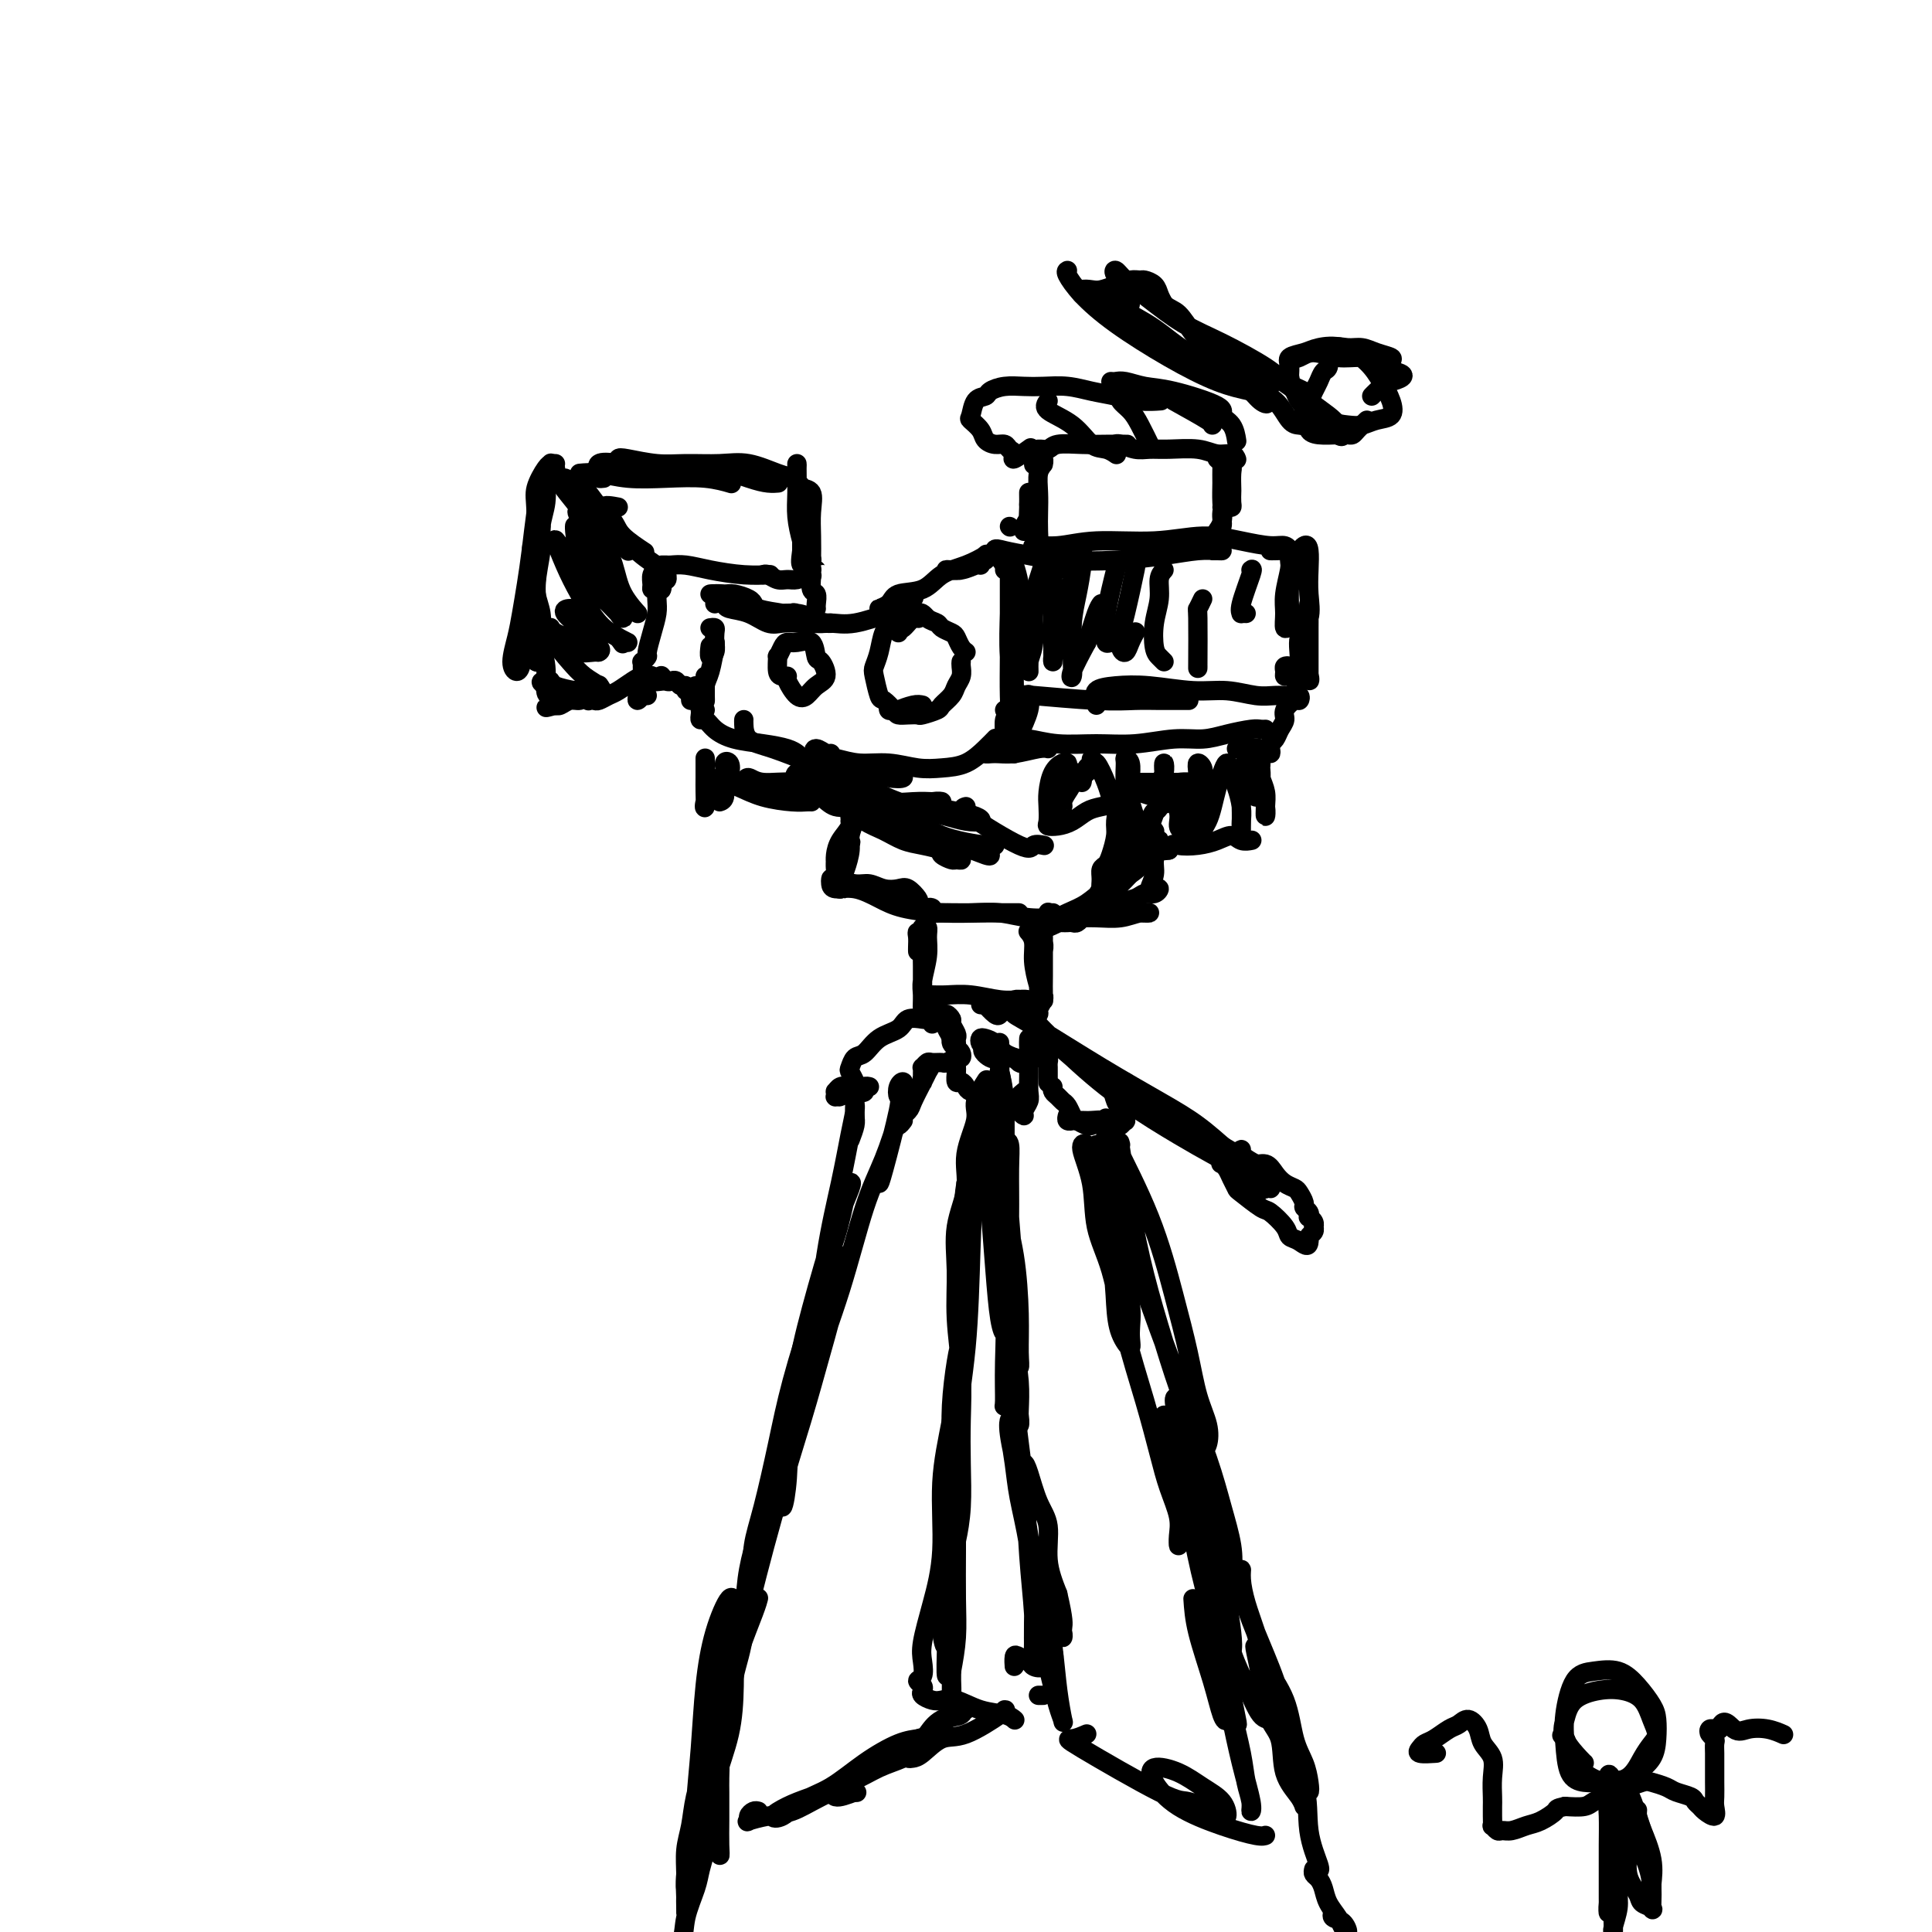 <svg viewBox='0 0 400 400' version='1.1' xmlns='http://www.w3.org/2000/svg' xmlns:xlink='http://www.w3.org/1999/xlink'><g fill='none' stroke='rgb(0,0,0)' stroke-width='4' stroke-linecap='round' stroke-linejoin='round'><path d='M146,140c0.002,0.670 0.003,1.340 0,2c-0.003,0.660 -0.011,1.312 0,2c0.011,0.688 0.041,1.414 0,1c-0.041,-0.414 -0.155,-1.967 0,-3c0.155,-1.033 0.578,-1.545 1,-3c0.422,-1.455 0.845,-3.853 1,-5c0.155,-1.147 0.044,-1.042 0,-1c-0.044,0.042 -0.022,0.021 0,0'/><path d='M147,130c0.420,-0.065 0.841,-0.131 1,0c0.159,0.131 0.057,0.458 0,1c-0.057,0.542 -0.068,1.297 0,2c0.068,0.703 0.214,1.353 0,2c-0.214,0.647 -0.788,1.289 -1,1c-0.212,-0.289 -0.060,-1.511 0,-2c0.060,-0.489 0.030,-0.244 0,0'/><path d='M148,125c0.050,-0.308 0.101,-0.616 0,-1c-0.101,-0.384 -0.353,-0.845 0,-1c0.353,-0.155 1.310,-0.003 2,0c0.690,0.003 1.113,-0.144 2,0c0.887,0.144 2.239,0.577 3,1c0.761,0.423 0.932,0.835 1,1c0.068,0.165 0.034,0.082 0,0'/><path d='M149,123c-0.275,-0.004 -0.550,-0.008 -1,0c-0.450,0.008 -1.075,0.030 -1,0c0.075,-0.030 0.848,-0.110 2,0c1.152,0.110 2.682,0.412 4,1c1.318,0.588 2.425,1.464 4,2c1.575,0.536 3.618,0.732 5,1c1.382,0.268 2.103,0.610 3,1c0.897,0.390 1.970,0.830 2,1c0.030,0.170 -0.983,0.071 -2,0c-1.017,-0.071 -2.037,-0.113 -3,0c-0.963,0.113 -1.867,0.381 -3,0c-1.133,-0.381 -2.494,-1.410 -4,-2c-1.506,-0.590 -3.156,-0.740 -4,-1c-0.844,-0.260 -0.881,-0.630 -1,-1c-0.119,-0.370 -0.320,-0.741 0,-1c0.320,-0.259 1.163,-0.406 2,0c0.837,0.406 1.670,1.367 3,2c1.330,0.633 3.158,0.940 5,1c1.842,0.060 3.699,-0.127 5,0c1.301,0.127 2.045,0.567 3,1c0.955,0.433 2.120,0.859 3,1c0.880,0.141 1.476,-0.001 1,0c-0.476,0.001 -2.022,0.147 -3,0c-0.978,-0.147 -1.386,-0.586 -2,-1c-0.614,-0.414 -1.435,-0.804 -2,-1c-0.565,-0.196 -0.876,-0.199 -1,0c-0.124,0.199 -0.062,0.599 0,1'/><path d='M164,128c-0.366,0.080 2.219,0.780 4,1c1.781,0.220 2.758,-0.039 4,0c1.242,0.039 2.750,0.378 5,0c2.250,-0.378 5.242,-1.472 7,-2c1.758,-0.528 2.281,-0.488 3,-1c0.719,-0.512 1.634,-1.575 2,-2c0.366,-0.425 0.183,-0.213 0,0'/><path d='M185,125c-1.468,0.478 -2.936,0.955 -3,1c-0.064,0.045 1.276,-0.344 2,-1c0.724,-0.656 0.832,-1.581 2,-2c1.168,-0.419 3.394,-0.334 5,-1c1.606,-0.666 2.591,-2.084 4,-3c1.409,-0.916 3.244,-1.328 5,-2c1.756,-0.672 3.435,-1.602 4,-2c0.565,-0.398 0.016,-0.264 0,0c-0.016,0.264 0.501,0.659 0,1c-0.501,0.341 -2.021,0.628 -3,1c-0.979,0.372 -1.419,0.828 -2,1c-0.581,0.172 -1.305,0.060 -2,0c-0.695,-0.060 -1.363,-0.069 -1,0c0.363,0.069 1.757,0.214 3,0c1.243,-0.214 2.335,-0.788 3,-1c0.665,-0.212 0.904,-0.060 1,0c0.096,0.060 0.048,0.030 0,0'/><path d='M146,147c-0.421,-0.515 -0.842,-1.029 -1,-1c-0.158,0.029 -0.052,0.602 0,1c0.052,0.398 0.048,0.621 0,1c-0.048,0.379 -0.142,0.914 0,1c0.142,0.086 0.520,-0.275 1,0c0.480,0.275 1.060,1.188 2,2c0.940,0.812 2.238,1.524 4,2c1.762,0.476 3.988,0.715 6,1c2.012,0.285 3.811,0.615 5,1c1.189,0.385 1.768,0.824 2,1c0.232,0.176 0.116,0.088 0,0'/><path d='M154,149c-0.014,0.124 -0.029,0.247 0,1c0.029,0.753 0.100,2.135 1,3c0.900,0.865 2.628,1.212 5,2c2.372,0.788 5.388,2.019 8,3c2.612,0.981 4.821,1.714 7,2c2.179,0.286 4.328,0.125 6,0c1.672,-0.125 2.868,-0.216 4,0c1.132,0.216 2.200,0.738 2,1c-0.200,0.262 -1.669,0.263 -3,0c-1.331,-0.263 -2.523,-0.789 -3,-1c-0.477,-0.211 -0.238,-0.105 0,0'/><path d='M172,156c-0.221,0.138 -0.441,0.276 -1,0c-0.559,-0.276 -1.456,-0.965 -2,-1c-0.544,-0.035 -0.733,0.583 0,1c0.733,0.417 2.390,0.634 4,1c1.610,0.366 3.175,0.881 5,1c1.825,0.119 3.910,-0.160 6,0c2.090,0.160 4.186,0.757 6,1c1.814,0.243 3.348,0.131 5,0c1.652,-0.131 3.422,-0.283 5,-1c1.578,-0.717 2.963,-2.001 4,-3c1.037,-0.999 1.725,-1.714 2,-2c0.275,-0.286 0.138,-0.143 0,0'/><path d='M208,118c0.024,-0.350 0.048,-0.699 0,-1c-0.048,-0.301 -0.170,-0.552 0,-1c0.170,-0.448 0.630,-1.093 1,-1c0.370,0.093 0.650,0.925 1,2c0.350,1.075 0.771,2.393 1,4c0.229,1.607 0.268,3.501 0,6c-0.268,2.499 -0.842,5.602 -1,9c-0.158,3.398 0.100,7.091 0,10c-0.100,2.909 -0.559,5.035 -1,6c-0.441,0.965 -0.864,0.768 -1,1c-0.136,0.232 0.016,0.894 0,1c-0.016,0.106 -0.200,-0.345 0,-1c0.200,-0.655 0.786,-1.514 1,-3c0.214,-1.486 0.057,-3.600 0,-6c-0.057,-2.400 -0.015,-5.085 0,-8c0.015,-2.915 0.004,-6.062 0,-9c-0.004,-2.938 -0.002,-5.669 0,-7c0.002,-1.331 0.004,-1.261 0,-1c-0.004,0.261 -0.015,0.713 0,2c0.015,1.287 0.057,3.411 0,6c-0.057,2.589 -0.212,5.645 0,9c0.212,3.355 0.791,7.011 1,10c0.209,2.989 0.050,5.311 0,7c-0.050,1.689 0.011,2.747 0,3c-0.011,0.253 -0.094,-0.297 0,-1c0.094,-0.703 0.365,-1.560 1,-3c0.635,-1.440 1.632,-3.465 2,-5c0.368,-1.535 0.105,-2.582 0,-3c-0.105,-0.418 -0.053,-0.209 0,0'/><path d='M210,118c-0.378,0.024 -0.756,0.048 -1,0c-0.244,-0.048 -0.353,-0.167 -1,-1c-0.647,-0.833 -1.833,-2.380 -2,-3c-0.167,-0.620 0.683,-0.312 2,0c1.317,0.312 3.100,0.630 5,1c1.900,0.370 3.917,0.793 7,1c3.083,0.207 7.233,0.199 11,0c3.767,-0.199 7.150,-0.589 10,-1c2.850,-0.411 5.166,-0.842 7,-1c1.834,-0.158 3.185,-0.042 4,0c0.815,0.042 1.095,0.011 1,0c-0.095,-0.011 -0.564,-0.003 -1,0c-0.436,0.003 -0.839,0.001 -1,0c-0.161,-0.001 -0.081,-0.000 0,0'/><path d='M216,114c-0.201,0.122 -0.403,0.244 -1,0c-0.597,-0.244 -1.590,-0.855 -1,-1c0.590,-0.145 2.764,0.174 5,0c2.236,-0.174 4.535,-0.841 8,-1c3.465,-0.159 8.098,0.191 12,0c3.902,-0.191 7.074,-0.923 10,-1c2.926,-0.077 5.605,0.501 8,1c2.395,0.499 4.506,0.918 6,1c1.494,0.082 2.372,-0.174 3,0c0.628,0.174 1.005,0.779 1,1c-0.005,0.221 -0.393,0.059 -1,0c-0.607,-0.059 -1.433,-0.016 -2,0c-0.567,0.016 -0.876,0.005 -1,0c-0.124,-0.005 -0.062,-0.002 0,0'/><path d='M213,144c-0.840,-0.113 -1.680,-0.226 1,0c2.680,0.226 8.879,0.793 13,1c4.121,0.207 6.162,0.056 8,0c1.838,-0.056 3.472,-0.015 5,0c1.528,0.015 2.950,0.004 4,0c1.050,-0.004 1.729,-0.001 2,0c0.271,0.001 0.136,0.001 0,0'/><path d='M208,147c0.315,-0.046 0.631,-0.092 1,0c0.369,0.092 0.793,0.323 1,0c0.207,-0.323 0.199,-1.199 0,-1c-0.199,0.199 -0.589,1.472 -1,2c-0.411,0.528 -0.842,0.310 -1,1c-0.158,0.690 -0.042,2.288 0,3c0.042,0.712 0.011,0.538 0,1c-0.011,0.462 -0.003,1.561 0,2c0.003,0.439 0.002,0.220 0,0'/><path d='M208,155c-0.170,-0.854 -0.341,-1.707 0,-2c0.341,-0.293 1.193,-0.025 2,0c0.807,0.025 1.568,-0.193 3,0c1.432,0.193 3.533,0.799 6,1c2.467,0.201 5.298,-0.001 8,0c2.702,0.001 5.273,0.207 8,0c2.727,-0.207 5.609,-0.826 8,-1c2.391,-0.174 4.291,0.097 6,0c1.709,-0.097 3.229,-0.562 5,-1c1.771,-0.438 3.794,-0.849 5,-1c1.206,-0.151 1.594,-0.041 2,0c0.406,0.041 0.830,0.012 1,0c0.170,-0.012 0.085,-0.006 0,0'/><path d='M227,146c0.081,-0.224 0.162,-0.448 0,-1c-0.162,-0.552 -0.565,-1.431 0,-2c0.565,-0.569 2.100,-0.828 4,-1c1.900,-0.172 4.164,-0.256 7,0c2.836,0.256 6.244,0.854 9,1c2.756,0.146 4.861,-0.158 7,0c2.139,0.158 4.311,0.779 6,1c1.689,0.221 2.896,0.044 4,0c1.104,-0.044 2.106,0.047 3,0c0.894,-0.047 1.680,-0.231 2,0c0.320,0.231 0.174,0.877 0,1c-0.174,0.123 -0.375,-0.276 -1,0c-0.625,0.276 -1.674,1.226 -2,2c-0.326,0.774 0.070,1.373 0,2c-0.070,0.627 -0.606,1.283 -1,2c-0.394,0.717 -0.645,1.495 -1,2c-0.355,0.505 -0.813,0.738 -1,1c-0.187,0.262 -0.103,0.554 0,1c0.103,0.446 0.224,1.048 0,1c-0.224,-0.048 -0.792,-0.745 -2,-1c-1.208,-0.255 -3.056,-0.069 -4,0c-0.944,0.069 -0.984,0.020 -1,0c-0.016,-0.020 -0.008,-0.010 0,0'/><path d='M208,155c0.156,0.031 0.311,0.062 0,0c-0.311,-0.062 -1.090,-0.216 -2,0c-0.910,0.216 -1.953,0.804 -2,1c-0.047,0.196 0.902,-0.000 2,0c1.098,0.000 2.346,0.196 4,0c1.654,-0.196 3.715,-0.784 5,-1c1.285,-0.216 1.796,-0.062 2,0c0.204,0.062 0.102,0.031 0,0'/><path d='M219,118c-0.754,-0.980 -1.507,-1.960 -2,-2c-0.493,-0.040 -0.724,0.860 -1,2c-0.276,1.140 -0.596,2.520 -1,4c-0.404,1.480 -0.893,3.061 -1,5c-0.107,1.939 0.168,4.237 0,6c-0.168,1.763 -0.779,2.991 -1,4c-0.221,1.009 -0.054,1.798 0,2c0.054,0.202 -0.007,-0.185 0,-1c0.007,-0.815 0.083,-2.060 0,-4c-0.083,-1.940 -0.323,-4.575 0,-7c0.323,-2.425 1.211,-4.641 2,-7c0.789,-2.359 1.479,-4.863 2,-6c0.521,-1.137 0.872,-0.908 1,0c0.128,0.908 0.035,2.496 0,4c-0.035,1.504 -0.010,2.923 0,5c0.010,2.077 0.005,4.812 0,7c-0.005,2.188 -0.009,3.827 0,5c0.009,1.173 0.030,1.878 0,2c-0.030,0.122 -0.110,-0.340 0,-1c0.110,-0.660 0.411,-1.517 1,-3c0.589,-1.483 1.465,-3.592 2,-6c0.535,-2.408 0.729,-5.114 1,-7c0.271,-1.886 0.619,-2.951 1,-4c0.381,-1.049 0.796,-2.080 1,-2c0.204,0.080 0.199,1.272 0,3c-0.199,1.728 -0.591,3.991 -1,6c-0.409,2.009 -0.833,3.765 -1,6c-0.167,2.235 -0.076,4.950 0,7c0.076,2.050 0.136,3.437 0,4c-0.136,0.563 -0.467,0.304 0,-1c0.467,-1.304 1.734,-3.652 3,-6'/><path d='M225,133c0.857,-2.321 1.500,-4.625 2,-6c0.500,-1.375 0.857,-1.821 1,-2c0.143,-0.179 0.071,-0.089 0,0'/><path d='M231,117c-0.061,0.668 -0.122,1.335 0,1c0.122,-0.335 0.428,-1.673 0,0c-0.428,1.673 -1.589,6.357 -2,9c-0.411,2.643 -0.071,3.244 0,4c0.071,0.756 -0.125,1.667 0,2c0.125,0.333 0.572,0.090 1,0c0.428,-0.090 0.837,-0.026 1,0c0.163,0.026 0.082,0.013 0,0'/><path d='M235,117c0.198,-0.497 0.396,-0.993 0,1c-0.396,1.993 -1.385,6.476 -2,9c-0.615,2.524 -0.855,3.089 -1,4c-0.145,0.911 -0.196,2.167 0,3c0.196,0.833 0.640,1.244 1,1c0.360,-0.244 0.635,-1.143 1,-2c0.365,-0.857 0.818,-1.674 1,-2c0.182,-0.326 0.091,-0.163 0,0'/><path d='M241,118c-0.451,0.507 -0.903,1.014 -1,2c-0.097,0.986 0.160,2.450 0,4c-0.160,1.550 -0.736,3.186 -1,5c-0.264,1.814 -0.215,3.806 0,5c0.215,1.194 0.596,1.591 1,2c0.404,0.409 0.830,0.831 1,1c0.170,0.169 0.085,0.084 0,0'/><path d='M249,124c-0.423,0.884 -0.845,1.767 -1,2c-0.155,0.233 -0.041,-0.185 0,2c0.041,2.185 0.011,6.973 0,9c-0.011,2.027 -0.003,1.293 0,1c0.003,-0.293 0.002,-0.147 0,0'/><path d='M259,118c0.229,-0.196 0.457,-0.392 0,1c-0.457,1.392 -1.600,4.373 -2,6c-0.400,1.627 -0.056,1.900 0,2c0.056,0.100 -0.177,0.027 0,0c0.177,-0.027 0.765,-0.008 1,0c0.235,0.008 0.118,0.004 0,0'/><path d='M266,114c0.431,-0.200 0.862,-0.399 1,0c0.138,0.399 -0.017,1.397 0,2c0.017,0.603 0.204,0.811 0,2c-0.204,1.189 -0.801,3.359 -1,5c-0.199,1.641 -0.001,2.755 0,4c0.001,1.245 -0.194,2.623 0,3c0.194,0.377 0.776,-0.246 1,-1c0.224,-0.754 0.088,-1.637 0,-3c-0.088,-1.363 -0.129,-3.205 0,-5c0.129,-1.795 0.426,-3.542 1,-5c0.574,-1.458 1.424,-2.627 2,-3c0.576,-0.373 0.879,0.051 1,1c0.121,0.949 0.062,2.424 0,4c-0.062,1.576 -0.126,3.253 0,5c0.126,1.747 0.443,3.563 0,5c-0.443,1.437 -1.645,2.493 -2,4c-0.355,1.507 0.139,3.463 0,5c-0.139,1.537 -0.909,2.655 -1,3c-0.091,0.345 0.497,-0.085 1,-1c0.503,-0.915 0.919,-2.317 1,-4c0.081,-1.683 -0.175,-3.646 0,-5c0.175,-1.354 0.779,-2.099 1,-3c0.221,-0.901 0.059,-1.960 0,-2c-0.059,-0.040 -0.016,0.937 0,2c0.016,1.063 0.004,2.210 0,3c-0.004,0.790 -0.001,1.222 0,2c0.001,0.778 0.000,1.902 0,3c-0.000,1.098 -0.000,2.171 0,3c0.000,0.829 0.000,1.415 0,2'/><path d='M271,140c0.093,1.933 0.327,0.266 0,0c-0.327,-0.266 -1.213,0.867 -2,1c-0.787,0.133 -1.475,-0.736 -2,-1c-0.525,-0.264 -0.887,0.076 -1,0c-0.113,-0.076 0.022,-0.567 0,-1c-0.022,-0.433 -0.202,-0.810 0,-1c0.202,-0.190 0.786,-0.195 1,0c0.214,0.195 0.058,0.591 0,1c-0.058,0.409 -0.016,0.831 0,1c0.016,0.169 0.008,0.084 0,0'/><path d='M208,153c0.000,0.000 0.100,0.100 0.1,0.1'/><path d='M146,159c0.000,-0.456 0.000,-0.912 0,-1c-0.000,-0.088 -0.000,0.191 0,0c0.000,-0.191 0.000,-0.853 0,-1c-0.000,-0.147 -0.002,0.219 0,1c0.002,0.781 0.006,1.975 0,3c-0.006,1.025 -0.022,1.880 0,3c0.022,1.120 0.082,2.503 0,3c-0.082,0.497 -0.306,0.107 0,-1c0.306,-1.107 1.141,-2.931 2,-4c0.859,-1.069 1.743,-1.382 2,-2c0.257,-0.618 -0.112,-1.543 0,-2c0.112,-0.457 0.706,-0.448 1,0c0.294,0.448 0.289,1.336 0,2c-0.289,0.664 -0.861,1.106 -1,2c-0.139,0.894 0.155,2.241 0,3c-0.155,0.759 -0.759,0.931 -1,1c-0.241,0.069 -0.121,0.034 0,0'/><path d='M148,162c0.436,-0.004 0.873,-0.009 1,0c0.127,0.009 -0.055,0.031 0,0c0.055,-0.031 0.347,-0.113 1,0c0.653,0.113 1.667,0.423 3,1c1.333,0.577 2.984,1.423 5,2c2.016,0.577 4.396,0.887 6,1c1.604,0.113 2.432,0.031 3,0c0.568,-0.031 0.877,-0.009 1,0c0.123,0.009 0.062,0.004 0,0'/><path d='M154,162c0.244,-0.548 0.488,-1.097 1,-1c0.512,0.097 1.290,0.839 3,1c1.710,0.161 4.350,-0.259 6,0c1.650,0.259 2.309,1.197 4,2c1.691,0.803 4.414,1.469 6,2c1.586,0.531 2.033,0.926 3,1c0.967,0.074 2.453,-0.172 3,0c0.547,0.172 0.156,0.764 0,1c-0.156,0.236 -0.078,0.118 0,0'/><path d='M163,162c0.494,0.057 0.988,0.114 1,0c0.012,-0.114 -0.457,-0.399 0,0c0.457,0.399 1.839,1.483 3,2c1.161,0.517 2.101,0.468 3,1c0.899,0.532 1.757,1.645 3,2c1.243,0.355 2.869,-0.049 4,0c1.131,0.049 1.766,0.552 2,1c0.234,0.448 0.067,0.842 0,1c-0.067,0.158 -0.033,0.079 0,0'/><path d='M176,170c0.196,0.043 0.392,0.086 0,1c-0.392,0.914 -1.374,2.699 -2,4c-0.626,1.301 -0.898,2.119 -1,3c-0.102,0.881 -0.034,1.824 0,2c0.034,0.176 0.032,-0.415 0,-1c-0.032,-0.585 -0.096,-1.162 0,-2c0.096,-0.838 0.353,-1.936 1,-3c0.647,-1.064 1.686,-2.094 2,-3c0.314,-0.906 -0.097,-1.689 0,-2c0.097,-0.311 0.703,-0.152 1,0c0.297,0.152 0.286,0.295 0,1c-0.286,0.705 -0.847,1.972 -1,3c-0.153,1.028 0.102,1.817 0,3c-0.102,1.183 -0.560,2.761 -1,4c-0.440,1.239 -0.860,2.139 -1,3c-0.140,0.861 0.002,1.682 0,1c-0.002,-0.682 -0.147,-2.868 0,-4c0.147,-1.132 0.586,-1.211 1,-2c0.414,-0.789 0.805,-2.287 1,-3c0.195,-0.713 0.195,-0.640 0,-1c-0.195,-0.360 -0.586,-1.152 -1,-1c-0.414,0.152 -0.850,1.248 -1,2c-0.150,0.752 -0.014,1.161 0,2c0.014,0.839 -0.093,2.109 0,3c0.093,0.891 0.386,1.404 1,2c0.614,0.596 1.550,1.276 3,2c1.450,0.724 3.414,1.493 5,2c1.586,0.507 2.793,0.754 4,1'/><path d='M187,187c2.664,1.111 2.824,0.390 3,0c0.176,-0.390 0.367,-0.448 0,-1c-0.367,-0.552 -1.293,-1.597 -2,-2c-0.707,-0.403 -1.195,-0.164 -2,0c-0.805,0.164 -1.929,0.254 -3,0c-1.071,-0.254 -2.091,-0.850 -3,-1c-0.909,-0.150 -1.707,0.146 -3,0c-1.293,-0.146 -3.082,-0.734 -4,-1c-0.918,-0.266 -0.966,-0.209 -1,0c-0.034,0.209 -0.053,0.570 0,1c0.053,0.430 0.177,0.928 1,1c0.823,0.072 2.345,-0.282 4,0c1.655,0.282 3.445,1.200 5,2c1.555,0.800 2.877,1.482 5,2c2.123,0.518 5.048,0.871 8,1c2.952,0.129 5.932,0.035 8,0c2.068,-0.035 3.223,-0.009 4,0c0.777,0.009 1.177,0.002 2,0c0.823,-0.002 2.068,-0.001 2,0c-0.068,0.001 -1.448,0.000 -2,0c-0.552,-0.000 -0.276,-0.000 0,0'/><path d='M193,188c-0.226,-0.114 -0.453,-0.228 -1,0c-0.547,0.228 -1.415,0.797 -1,1c0.415,0.203 2.114,0.040 4,0c1.886,-0.040 3.961,0.042 6,0c2.039,-0.042 4.042,-0.207 6,0c1.958,0.207 3.870,0.788 6,1c2.130,0.212 4.478,0.057 6,0c1.522,-0.057 2.217,-0.015 3,0c0.783,0.015 1.652,0.004 2,0c0.348,-0.004 0.174,-0.002 0,0'/><path d='M218,189c-0.512,0.309 -1.024,0.619 -1,1c0.024,0.381 0.584,0.834 1,1c0.416,0.166 0.689,0.045 1,0c0.311,-0.045 0.662,-0.016 1,0c0.338,0.016 0.665,0.018 1,0c0.335,-0.018 0.677,-0.056 1,0c0.323,0.056 0.625,0.207 1,0c0.375,-0.207 0.821,-0.774 1,-1c0.179,-0.226 0.089,-0.113 0,0'/><path d='M217,189c0.006,-0.113 0.013,-0.227 0,0c-0.013,0.227 -0.044,0.794 0,1c0.044,0.206 0.164,0.051 1,0c0.836,-0.051 2.387,0.000 4,0c1.613,-0.000 3.287,-0.053 5,0c1.713,0.053 3.464,0.210 5,0c1.536,-0.210 2.856,-0.788 4,-1c1.144,-0.212 2.111,-0.057 2,0c-0.111,0.057 -1.299,0.015 -2,0c-0.701,-0.015 -0.915,-0.004 -1,0c-0.085,0.004 -0.043,0.002 0,0'/><path d='M227,189c-0.379,-0.024 -0.757,-0.048 -1,0c-0.243,0.048 -0.350,0.166 0,0c0.350,-0.166 1.158,-0.618 2,-1c0.842,-0.382 1.719,-0.695 3,-1c1.281,-0.305 2.968,-0.603 4,-1c1.032,-0.397 1.411,-0.892 2,-1c0.589,-0.108 1.388,0.171 2,0c0.612,-0.171 1.039,-0.793 1,-1c-0.039,-0.207 -0.542,0.002 -1,0c-0.458,-0.002 -0.870,-0.216 -1,0c-0.130,0.216 0.021,0.861 0,1c-0.021,0.139 -0.216,-0.227 0,-1c0.216,-0.773 0.842,-1.955 1,-3c0.158,-1.045 -0.154,-1.955 0,-3c0.154,-1.045 0.772,-2.224 1,-3c0.228,-0.776 0.067,-1.150 0,-1c-0.067,0.150 -0.038,0.824 0,1c0.038,0.176 0.087,-0.145 0,0c-0.087,0.145 -0.311,0.756 0,1c0.311,0.244 1.155,0.122 2,0'/><path d='M242,176c0.728,-1.630 1.048,-1.203 2,-1c0.952,0.203 2.536,0.184 4,0c1.464,-0.184 2.810,-0.533 4,-1c1.190,-0.467 2.226,-1.053 3,-1c0.774,0.053 1.285,0.745 2,1c0.715,0.255 1.633,0.073 2,0c0.367,-0.073 0.184,-0.036 0,0'/><path d='M260,165c-0.115,-1.209 -0.230,-2.418 0,-3c0.230,-0.582 0.804,-0.537 1,-1c0.196,-0.463 0.014,-1.435 0,-2c-0.014,-0.565 0.139,-0.723 0,-1c-0.139,-0.277 -0.570,-0.672 -1,-1c-0.430,-0.328 -0.859,-0.591 -1,-1c-0.141,-0.409 0.004,-0.966 0,-1c-0.004,-0.034 -0.159,0.455 0,1c0.159,0.545 0.631,1.146 1,2c0.369,0.854 0.636,1.961 1,3c0.364,1.039 0.827,2.009 1,3c0.173,0.991 0.057,2.002 0,3c-0.057,0.998 -0.057,1.983 0,2c0.057,0.017 0.169,-0.932 0,-2c-0.169,-1.068 -0.619,-2.253 -1,-3c-0.381,-0.747 -0.694,-1.055 -1,-2c-0.306,-0.945 -0.604,-2.525 -1,-4c-0.396,-1.475 -0.891,-2.844 -1,-3c-0.109,-0.156 0.167,0.901 0,2c-0.167,1.099 -0.777,2.238 -1,4c-0.223,1.762 -0.060,4.145 0,6c0.060,1.855 0.017,3.183 0,4c-0.017,0.817 -0.007,1.123 0,1c0.007,-0.123 0.013,-0.677 0,-1c-0.013,-0.323 -0.045,-0.417 0,-1c0.045,-0.583 0.166,-1.657 0,-3c-0.166,-1.343 -0.619,-2.955 -1,-4c-0.381,-1.045 -0.691,-1.522 -1,-2'/><path d='M255,161c-0.488,-2.314 -0.708,-3.097 -1,-3c-0.292,0.097 -0.656,1.076 -1,2c-0.344,0.924 -0.666,1.794 -1,3c-0.334,1.206 -0.678,2.749 -1,4c-0.322,1.251 -0.622,2.212 -1,3c-0.378,0.788 -0.833,1.404 -1,2c-0.167,0.596 -0.045,1.173 0,1c0.045,-0.173 0.013,-1.096 0,-2c-0.013,-0.904 -0.007,-1.788 0,-3c0.007,-1.212 0.016,-2.751 0,-4c-0.016,-1.249 -0.056,-2.207 0,-3c0.056,-0.793 0.208,-1.419 0,-2c-0.208,-0.581 -0.777,-1.116 -1,-1c-0.223,0.116 -0.101,0.883 0,2c0.101,1.117 0.180,2.585 0,4c-0.180,1.415 -0.621,2.777 -1,4c-0.379,1.223 -0.697,2.306 -1,3c-0.303,0.694 -0.593,1.000 -1,1c-0.407,-0.000 -0.932,-0.307 -1,-1c-0.068,-0.693 0.323,-1.774 0,-3c-0.323,-1.226 -1.358,-2.598 -2,-4c-0.642,-1.402 -0.889,-2.834 -1,-4c-0.111,-1.166 -0.085,-2.065 0,-2c0.085,0.065 0.230,1.095 0,2c-0.230,0.905 -0.835,1.686 -1,3c-0.165,1.314 0.109,3.161 0,4c-0.109,0.839 -0.603,0.668 -1,1c-0.397,0.332 -0.699,1.166 -1,2'/><path d='M238,170c-0.868,1.572 -1.539,0.502 -2,0c-0.461,-0.502 -0.713,-0.436 -1,-1c-0.287,-0.564 -0.609,-1.758 -1,-3c-0.391,-1.242 -0.851,-2.533 -1,-4c-0.149,-1.467 0.012,-3.110 0,-4c-0.012,-0.890 -0.199,-1.027 0,-1c0.199,0.027 0.782,0.218 1,1c0.218,0.782 0.069,2.157 0,3c-0.069,0.843 -0.060,1.156 0,2c0.060,0.844 0.171,2.221 0,3c-0.171,0.779 -0.622,0.962 -1,1c-0.378,0.038 -0.682,-0.068 -1,0c-0.318,0.068 -0.649,0.310 -1,0c-0.351,-0.310 -0.721,-1.174 -1,-2c-0.279,-0.826 -0.466,-1.616 -1,-3c-0.534,-1.384 -1.415,-3.363 -2,-4c-0.585,-0.637 -0.874,0.068 -1,0c-0.126,-0.068 -0.090,-0.909 0,-1c0.090,-0.091 0.234,0.566 0,1c-0.234,0.434 -0.848,0.643 -1,1c-0.152,0.357 0.156,0.862 0,1c-0.156,0.138 -0.778,-0.091 -1,0c-0.222,0.091 -0.045,0.503 0,1c0.045,0.497 -0.043,1.078 0,1c0.043,-0.078 0.218,-0.815 0,-1c-0.218,-0.185 -0.828,0.181 -1,0c-0.172,-0.181 0.094,-0.909 0,-1c-0.094,-0.091 -0.547,0.454 -1,1'/><path d='M222,161c-0.730,0.597 -0.056,0.591 0,1c0.056,0.409 -0.507,1.234 -1,2c-0.493,0.766 -0.918,1.472 -1,2c-0.082,0.528 0.177,0.878 0,1c-0.177,0.122 -0.790,0.017 -1,0c-0.210,-0.017 -0.018,0.056 0,0c0.018,-0.056 -0.138,-0.239 0,-1c0.138,-0.761 0.571,-2.100 1,-3c0.429,-0.900 0.855,-1.361 1,-2c0.145,-0.639 0.011,-1.454 0,-2c-0.011,-0.546 0.102,-0.821 0,-1c-0.102,-0.179 -0.419,-0.262 -1,0c-0.581,0.262 -1.425,0.869 -2,2c-0.575,1.131 -0.881,2.787 -1,4c-0.119,1.213 -0.051,1.983 0,3c0.051,1.017 0.086,2.280 0,3c-0.086,0.720 -0.292,0.898 0,1c0.292,0.102 1.081,0.130 2,0c0.919,-0.130 1.969,-0.418 3,-1c1.031,-0.582 2.042,-1.458 3,-2c0.958,-0.542 1.861,-0.749 3,-1c1.139,-0.251 2.513,-0.548 3,0c0.487,0.548 0.088,1.939 0,3c-0.088,1.061 0.134,1.792 0,3c-0.134,1.208 -0.625,2.891 -1,4c-0.375,1.109 -0.634,1.642 -1,2c-0.366,0.358 -0.840,0.539 -1,1c-0.160,0.461 -0.004,1.201 0,2c0.004,0.799 -0.142,1.657 0,2c0.142,0.343 0.571,0.172 1,0'/><path d='M229,184c-0.136,2.498 0.522,0.245 1,-1c0.478,-1.245 0.774,-1.480 1,-1c0.226,0.480 0.382,1.675 0,2c-0.382,0.325 -1.304,-0.221 -2,0c-0.696,0.221 -1.167,1.209 -2,2c-0.833,0.791 -2.026,1.387 -3,2c-0.974,0.613 -1.727,1.244 -3,2c-1.273,0.756 -3.065,1.637 -4,2c-0.935,0.363 -1.014,0.208 -1,0c0.014,-0.208 0.121,-0.467 1,-1c0.879,-0.533 2.529,-1.338 4,-2c1.471,-0.662 2.761,-1.179 4,-2c1.239,-0.821 2.427,-1.946 4,-3c1.573,-1.054 3.532,-2.036 5,-3c1.468,-0.964 2.447,-1.909 3,-3c0.553,-1.091 0.681,-2.328 1,-3c0.319,-0.672 0.830,-0.778 1,-1c0.170,-0.222 0.000,-0.561 0,-1c-0.000,-0.439 0.170,-0.978 0,-1c-0.170,-0.022 -0.679,0.473 -1,1c-0.321,0.527 -0.454,1.086 -1,2c-0.546,0.914 -1.505,2.184 -2,3c-0.495,0.816 -0.525,1.177 -1,2c-0.475,0.823 -1.395,2.107 -2,3c-0.605,0.893 -0.894,1.394 -1,2c-0.106,0.606 -0.030,1.316 0,1c0.030,-0.316 0.015,-1.658 0,-3'/><path d='M231,183c0.372,-1.050 1.302,-2.174 2,-3c0.698,-0.826 1.163,-1.354 2,-2c0.837,-0.646 2.047,-1.412 3,-2c0.953,-0.588 1.648,-0.999 2,-1c0.352,-0.001 0.362,0.408 0,1c-0.362,0.592 -1.096,1.368 -2,2c-0.904,0.632 -1.980,1.119 -3,2c-1.020,0.881 -1.985,2.155 -3,3c-1.015,0.845 -2.081,1.262 -3,2c-0.919,0.738 -1.693,1.798 -2,2c-0.307,0.202 -0.149,-0.455 0,-1c0.149,-0.545 0.288,-0.980 1,-2c0.712,-1.020 1.995,-2.627 3,-4c1.005,-1.373 1.731,-2.511 3,-4c1.269,-1.489 3.081,-3.327 4,-5c0.919,-1.673 0.945,-3.181 2,-4c1.055,-0.819 3.139,-0.951 4,-1c0.861,-0.049 0.499,-0.016 1,0c0.501,0.016 1.865,0.016 2,0c0.135,-0.016 -0.960,-0.046 -2,0c-1.040,0.046 -2.025,0.170 -3,0c-0.975,-0.170 -1.941,-0.633 -3,-1c-1.059,-0.367 -2.209,-0.638 -3,-1c-0.791,-0.362 -1.221,-0.815 -1,-1c0.221,-0.185 1.092,-0.102 2,0c0.908,0.102 1.852,0.223 3,0c1.148,-0.223 2.502,-0.791 4,-1c1.498,-0.209 3.142,-0.060 4,0c0.858,0.060 0.929,0.030 1,0'/><path d='M249,162c2.337,-0.309 1.680,-0.083 1,0c-0.680,0.083 -1.384,0.022 -2,0c-0.616,-0.022 -1.145,-0.006 -2,0c-0.855,0.006 -2.038,0.001 -3,0c-0.962,-0.001 -1.704,0.004 -3,0c-1.296,-0.004 -3.146,-0.015 -4,0c-0.854,0.015 -0.714,0.056 -1,0c-0.286,-0.056 -1.000,-0.207 -1,0c0.000,0.207 0.714,0.774 1,1c0.286,0.226 0.143,0.113 0,0'/><path d='M195,176c-0.208,0.308 -0.416,0.615 0,1c0.416,0.385 1.456,0.846 2,1c0.544,0.154 0.593,-0.000 1,0c0.407,0.000 1.173,0.156 1,0c-0.173,-0.156 -1.284,-0.622 -2,-1c-0.716,-0.378 -1.038,-0.667 -2,-1c-0.962,-0.333 -2.566,-0.711 -4,-1c-1.434,-0.289 -2.699,-0.488 -4,-1c-1.301,-0.512 -2.638,-1.337 -4,-2c-1.362,-0.663 -2.748,-1.166 -4,-2c-1.252,-0.834 -2.371,-2.001 -2,-2c0.371,0.001 2.233,1.171 4,2c1.767,0.829 3.440,1.318 5,2c1.560,0.682 3.006,1.556 5,2c1.994,0.444 4.534,0.459 7,1c2.466,0.541 4.856,1.607 6,2c1.144,0.393 1.041,0.112 1,0c-0.041,-0.112 -0.021,-0.056 0,0'/><path d='M167,160c-0.771,-0.111 -1.541,-0.222 -2,0c-0.459,0.222 -0.606,0.776 0,1c0.606,0.224 1.966,0.116 4,1c2.034,0.884 4.741,2.759 8,4c3.259,1.241 7.069,1.849 10,3c2.931,1.151 4.981,2.845 8,4c3.019,1.155 7.005,1.773 9,2c1.995,0.227 1.999,0.065 2,0c0.001,-0.065 0.001,-0.032 0,0'/><path d='M200,167c-0.635,0.166 -1.270,0.332 1,2c2.270,1.668 7.443,4.839 10,6c2.557,1.161 2.496,0.313 3,0c0.504,-0.313 1.573,-0.089 2,0c0.427,0.089 0.214,0.045 0,0'/><path d='M190,167c-0.357,0.024 -0.714,0.049 -1,0c-0.286,-0.049 -0.499,-0.170 0,0c0.499,0.170 1.712,0.631 3,1c1.288,0.369 2.650,0.646 4,1c1.350,0.354 2.687,0.785 4,1c1.313,0.215 2.604,0.215 3,0c0.396,-0.215 -0.101,-0.645 -1,-1c-0.899,-0.355 -2.201,-0.635 -4,-1c-1.799,-0.365 -4.097,-0.816 -6,-1c-1.903,-0.184 -3.413,-0.100 -6,-1c-2.587,-0.900 -6.251,-2.784 -9,-4c-2.749,-1.216 -4.581,-1.764 -6,-2c-1.419,-0.236 -2.424,-0.161 -3,0c-0.576,0.161 -0.724,0.407 0,1c0.724,0.593 2.318,1.532 4,2c1.682,0.468 3.450,0.465 5,1c1.550,0.535 2.881,1.606 5,2c2.119,0.394 5.027,0.109 7,0c1.973,-0.109 3.012,-0.043 4,0c0.988,0.043 1.924,0.062 2,0c0.076,-0.062 -0.710,-0.205 -2,0c-1.290,0.205 -3.085,0.759 -5,1c-1.915,0.241 -3.950,0.170 -6,0c-2.050,-0.170 -4.117,-0.437 -6,-1c-1.883,-0.563 -3.584,-1.421 -5,-2c-1.416,-0.579 -2.547,-0.880 -3,-1c-0.453,-0.120 -0.226,-0.060 0,0'/><path d='M191,146c-0.500,-0.113 -0.999,-0.225 -2,0c-1.001,0.225 -2.503,0.789 -3,1c-0.497,0.211 0.010,0.070 0,0c-0.010,-0.070 -0.539,-0.070 -1,0c-0.461,0.070 -0.855,0.211 -1,0c-0.145,-0.211 -0.041,-0.775 0,-1c0.041,-0.225 0.021,-0.113 0,0'/><path d='M186,131c-0.034,-0.520 -0.069,-1.040 0,-1c0.069,0.040 0.241,0.641 1,0c0.759,-0.641 2.105,-2.522 3,-3c0.895,-0.478 1.339,0.448 2,1c0.661,0.552 1.539,0.729 2,1c0.461,0.271 0.505,0.637 1,1c0.495,0.363 1.439,0.724 2,1c0.561,0.276 0.738,0.466 1,1c0.262,0.534 0.609,1.413 1,2c0.391,0.587 0.826,0.882 1,1c0.174,0.118 0.087,0.059 0,0'/><path d='M199,137c-0.026,0.245 -0.053,0.489 0,1c0.053,0.511 0.185,1.288 0,2c-0.185,0.712 -0.687,1.357 -1,2c-0.313,0.643 -0.436,1.283 -1,2c-0.564,0.717 -1.568,1.513 -2,2c-0.432,0.487 -0.291,0.667 -1,1c-0.709,0.333 -2.269,0.820 -3,1c-0.731,0.180 -0.633,0.055 -1,0c-0.367,-0.055 -1.197,-0.039 -2,0c-0.803,0.039 -1.578,0.102 -2,0c-0.422,-0.102 -0.492,-0.369 -1,-1c-0.508,-0.631 -1.453,-1.627 -2,-2c-0.547,-0.373 -0.694,-0.124 -1,-1c-0.306,-0.876 -0.771,-2.879 -1,-4c-0.229,-1.121 -0.224,-1.362 0,-2c0.224,-0.638 0.666,-1.674 1,-3c0.334,-1.326 0.559,-2.944 1,-4c0.441,-1.056 1.098,-1.551 2,-2c0.902,-0.449 2.051,-0.852 3,-1c0.949,-0.148 1.700,-0.042 2,0c0.300,0.042 0.150,0.021 0,0'/><path d='M162,140c-0.429,-0.069 -0.859,-0.138 -1,-1c-0.141,-0.862 0.005,-2.517 0,-3c-0.005,-0.483 -0.163,0.207 0,0c0.163,-0.207 0.646,-1.313 1,-2c0.354,-0.687 0.581,-0.957 1,-1c0.419,-0.043 1.032,0.142 2,0c0.968,-0.142 2.292,-0.610 3,0c0.708,0.610 0.800,2.300 1,3c0.200,0.700 0.507,0.411 1,1c0.493,0.589 1.172,2.056 1,3c-0.172,0.944 -1.195,1.363 -2,2c-0.805,0.637 -1.393,1.491 -2,2c-0.607,0.509 -1.235,0.672 -2,0c-0.765,-0.672 -1.668,-2.181 -2,-3c-0.332,-0.819 -0.095,-0.948 0,-1c0.095,-0.052 0.047,-0.026 0,0'/><path d='M235,175c0.113,-0.331 0.226,-0.663 0,-1c-0.226,-0.337 -0.793,-0.680 -1,-1c-0.207,-0.320 -0.056,-0.616 0,-1c0.056,-0.384 0.015,-0.856 0,-1c-0.015,-0.144 -0.004,0.039 0,0c0.004,-0.039 0.001,-0.299 0,0c-0.001,0.299 -0.000,1.157 0,2c0.000,0.843 0.000,1.669 0,2c-0.000,0.331 -0.000,0.165 0,0'/><path d='M190,197c-0.008,-0.232 -0.016,-0.464 0,-1c0.016,-0.536 0.057,-1.375 0,-2c-0.057,-0.625 -0.211,-1.035 0,-1c0.211,0.035 0.789,0.515 1,1c0.211,0.485 0.057,0.977 0,2c-0.057,1.023 -0.015,2.578 0,4c0.015,1.422 0.004,2.709 0,4c-0.004,1.291 -0.001,2.584 0,3c0.001,0.416 -0.001,-0.046 0,-1c0.001,-0.954 0.004,-2.400 0,-4c-0.004,-1.600 -0.015,-3.352 0,-5c0.015,-1.648 0.058,-3.191 0,-4c-0.058,-0.809 -0.215,-0.883 0,-1c0.215,-0.117 0.804,-0.275 1,0c0.196,0.275 -0.001,0.985 0,2c0.001,1.015 0.198,2.336 0,4c-0.198,1.664 -0.792,3.672 -1,5c-0.208,1.328 -0.031,1.977 0,3c0.031,1.023 -0.084,2.418 0,3c0.084,0.582 0.369,0.349 1,0c0.631,-0.349 1.609,-0.814 2,-1c0.391,-0.186 0.196,-0.093 0,0'/><path d='M213,193c-0.119,-0.139 -0.238,-0.278 0,0c0.238,0.278 0.834,0.974 1,2c0.166,1.026 -0.099,2.382 0,4c0.099,1.618 0.562,3.497 1,5c0.438,1.503 0.849,2.631 1,3c0.151,0.369 0.040,-0.021 0,-1c-0.040,-0.979 -0.011,-2.547 0,-4c0.011,-1.453 0.004,-2.793 0,-4c-0.004,-1.207 -0.005,-2.283 0,-3c0.005,-0.717 0.017,-1.074 0,-1c-0.017,0.074 -0.062,0.581 0,1c0.062,0.419 0.231,0.750 0,2c-0.231,1.250 -0.862,3.419 -1,5c-0.138,1.581 0.215,2.575 0,4c-0.215,1.425 -1.000,3.282 -1,4c-0.000,0.718 0.785,0.297 1,0c0.215,-0.297 -0.138,-0.471 0,-1c0.138,-0.529 0.768,-1.412 1,-2c0.232,-0.588 0.066,-0.882 0,-1c-0.066,-0.118 -0.033,-0.059 0,0'/><path d='M193,206c-0.475,0.002 -0.949,0.004 -1,0c-0.051,-0.004 0.322,-0.015 1,0c0.678,0.015 1.663,0.057 3,0c1.337,-0.057 3.028,-0.211 5,0c1.972,0.211 4.225,0.789 6,1c1.775,0.211 3.073,0.056 4,0c0.927,-0.056 1.482,-0.011 2,0c0.518,0.011 0.998,-0.011 1,0c0.002,0.011 -0.475,0.056 -1,0c-0.525,-0.056 -1.098,-0.211 -2,0c-0.902,0.211 -2.134,0.788 -3,1c-0.866,0.212 -1.367,0.058 -2,0c-0.633,-0.058 -1.399,-0.019 -2,0c-0.601,0.019 -1.037,0.019 -1,0c0.037,-0.019 0.546,-0.058 1,0c0.454,0.058 0.854,0.211 2,0c1.146,-0.211 3.039,-0.788 4,-1c0.961,-0.212 0.989,-0.061 1,0c0.011,0.061 0.006,0.030 0,0'/><path d='M239,231c-0.244,0.089 -0.489,0.178 1,1c1.489,0.822 4.711,2.378 6,3c1.289,0.622 0.644,0.311 0,0'/><path d='M233,224c-0.837,-0.212 -1.673,-0.425 2,2c3.673,2.425 11.856,7.487 16,10c4.144,2.513 4.248,2.477 5,3c0.752,0.523 2.150,1.604 3,2c0.850,0.396 1.152,0.107 1,0c-0.152,-0.107 -0.758,-0.030 -1,0c-0.242,0.030 -0.121,0.015 0,0'/><path d='M212,207c0.235,0.553 0.469,1.106 0,1c-0.469,-0.106 -1.642,-0.871 0,1c1.642,1.871 6.100,6.378 10,10c3.900,3.622 7.241,6.359 11,9c3.759,2.641 7.937,5.185 11,7c3.063,1.815 5.010,2.899 7,4c1.990,1.101 4.023,2.217 5,3c0.977,0.783 0.900,1.233 1,1c0.100,-0.233 0.379,-1.150 0,-2c-0.379,-0.850 -1.416,-1.635 -3,-3c-1.584,-1.365 -3.714,-3.311 -6,-5c-2.286,-1.689 -4.727,-3.120 -8,-5c-3.273,-1.880 -7.379,-4.210 -12,-7c-4.621,-2.790 -9.758,-6.041 -13,-8c-3.242,-1.959 -4.590,-2.627 -5,-3c-0.410,-0.373 0.116,-0.450 1,0c0.884,0.450 2.125,1.426 4,3c1.875,1.574 4.383,3.747 7,6c2.617,2.253 5.344,4.586 9,7c3.656,2.414 8.240,4.909 12,7c3.760,2.091 6.696,3.779 9,5c2.304,1.221 3.977,1.973 5,3c1.023,1.027 1.398,2.327 2,3c0.602,0.673 1.431,0.720 2,1c0.569,0.280 0.877,0.794 1,1c0.123,0.206 0.062,0.103 0,0'/><path d='M257,244c0.115,-0.227 0.231,-0.453 1,0c0.769,0.453 2.192,1.586 3,2c0.808,0.414 1.002,0.108 1,0c-0.002,-0.108 -0.200,-0.019 0,0c0.200,0.019 0.800,-0.034 1,0c0.200,0.034 0.002,0.153 0,0c-0.002,-0.153 0.192,-0.580 0,-1c-0.192,-0.420 -0.769,-0.834 -1,-1c-0.231,-0.166 -0.115,-0.083 0,0'/><path d='M254,238c0.056,0.211 0.111,0.423 1,1c0.889,0.577 2.610,1.521 4,2c1.390,0.479 2.449,0.494 3,1c0.551,0.506 0.595,1.502 1,2c0.405,0.498 1.170,0.497 1,0c-0.170,-0.497 -1.276,-1.491 -2,-2c-0.724,-0.509 -1.065,-0.535 -2,-1c-0.935,-0.465 -2.465,-1.370 -3,-2c-0.535,-0.630 -0.074,-0.986 0,-1c0.074,-0.014 -0.237,0.315 0,1c0.237,0.685 1.023,1.728 2,2c0.977,0.272 2.145,-0.226 3,0c0.855,0.226 1.396,1.178 2,2c0.604,0.822 1.271,1.516 2,2c0.729,0.484 1.520,0.759 2,1c0.480,0.241 0.651,0.447 1,1c0.349,0.553 0.877,1.454 1,2c0.123,0.546 -0.159,0.737 0,1c0.159,0.263 0.761,0.596 1,1c0.239,0.404 0.116,0.878 0,1c-0.116,0.122 -0.226,-0.108 0,0c0.226,0.108 0.789,0.553 1,1c0.211,0.447 0.071,0.894 0,1c-0.071,0.106 -0.071,-0.129 0,0c0.071,0.129 0.215,0.622 0,1c-0.215,0.378 -0.789,0.640 -1,1c-0.211,0.360 -0.060,0.817 0,1c0.060,0.183 0.030,0.091 0,0'/><path d='M271,257c-0.027,1.588 -1.093,0.558 -2,0c-0.907,-0.558 -1.655,-0.644 -2,-1c-0.345,-0.356 -0.288,-0.984 -1,-2c-0.712,-1.016 -2.194,-2.422 -3,-3c-0.806,-0.578 -0.937,-0.329 -2,-1c-1.063,-0.671 -3.059,-2.260 -4,-3c-0.941,-0.740 -0.828,-0.629 -1,-1c-0.172,-0.371 -0.629,-1.223 -1,-2c-0.371,-0.777 -0.657,-1.479 -1,-2c-0.343,-0.521 -0.744,-0.859 -1,-1c-0.256,-0.141 -0.368,-0.083 0,0c0.368,0.083 1.214,0.192 2,1c0.786,0.808 1.511,2.317 2,3c0.489,0.683 0.742,0.542 1,1c0.258,0.458 0.521,1.517 1,2c0.479,0.483 1.175,0.392 1,0c-0.175,-0.392 -1.222,-1.084 -2,-2c-0.778,-0.916 -1.286,-2.054 -2,-3c-0.714,-0.946 -1.632,-1.699 -2,-2c-0.368,-0.301 -0.184,-0.151 0,0'/><path d='M207,210c-0.200,0.222 -0.400,0.444 -1,0c-0.600,-0.444 -1.600,-1.556 -2,-2c-0.400,-0.444 -0.200,-0.222 0,0'/><path d='M193,212c0.105,-0.419 0.210,-0.838 0,-1c-0.210,-0.162 -0.734,-0.067 -1,0c-0.266,0.067 -0.273,0.106 -1,0c-0.727,-0.106 -2.173,-0.356 -3,0c-0.827,0.356 -1.034,1.318 -2,2c-0.966,0.682 -2.691,1.085 -4,2c-1.309,0.915 -2.203,2.343 -3,3c-0.797,0.657 -1.496,0.543 -2,1c-0.504,0.457 -0.812,1.485 -1,2c-0.188,0.515 -0.257,0.517 0,1c0.257,0.483 0.838,1.446 1,2c0.162,0.554 -0.097,0.698 0,1c0.097,0.302 0.548,0.760 1,1c0.452,0.240 0.905,0.260 1,0c0.095,-0.260 -0.167,-0.801 0,-1c0.167,-0.199 0.762,-0.057 1,0c0.238,0.057 0.119,0.028 0,0'/><path d='M176,225c-0.733,-0.122 -1.465,-0.243 -2,0c-0.535,0.243 -0.872,0.851 -1,1c-0.128,0.149 -0.045,-0.160 0,0c0.045,0.160 0.053,0.790 0,1c-0.053,0.210 -0.168,0.002 0,0c0.168,-0.002 0.619,0.203 1,0c0.381,-0.203 0.690,-0.812 1,-1c0.310,-0.188 0.619,0.047 1,0c0.381,-0.047 0.834,-0.377 1,0c0.166,0.377 0.044,1.460 0,2c-0.044,0.540 -0.012,0.537 0,1c0.012,0.463 0.003,1.392 0,2c-0.003,0.608 -0.001,0.894 0,1c0.001,0.106 0.000,0.030 0,0c-0.000,-0.030 -0.000,-0.015 0,0'/><path d='M187,232c-0.366,0.484 -0.732,0.967 -1,1c-0.268,0.033 -0.437,-0.385 0,-1c0.437,-0.615 1.481,-1.428 2,-2c0.519,-0.572 0.515,-0.903 1,-2c0.485,-1.097 1.461,-2.960 2,-4c0.539,-1.040 0.642,-1.255 1,-2c0.358,-0.745 0.972,-2.018 1,-2c0.028,0.018 -0.528,1.326 -1,2c-0.472,0.674 -0.858,0.713 -1,1c-0.142,0.287 -0.038,0.820 0,1c0.038,0.180 0.010,0.006 0,0c-0.010,-0.006 -0.004,0.157 0,0c0.004,-0.157 0.004,-0.634 0,-1c-0.004,-0.366 -0.013,-0.620 0,-1c0.013,-0.380 0.049,-0.887 0,-1c-0.049,-0.113 -0.183,0.167 0,0c0.183,-0.167 0.683,-0.781 1,-1c0.317,-0.219 0.453,-0.044 1,0c0.547,0.044 1.506,-0.044 2,0c0.494,0.044 0.522,0.219 1,0c0.478,-0.219 1.406,-0.832 2,-1c0.594,-0.168 0.853,0.109 1,0c0.147,-0.109 0.183,-0.604 0,-1c-0.183,-0.396 -0.585,-0.694 -1,-1c-0.415,-0.306 -0.842,-0.621 -1,-1c-0.158,-0.379 -0.045,-0.823 0,-1c0.045,-0.177 0.023,-0.089 0,0'/><path d='M197,215c-0.380,-1.022 -0.830,-1.577 -1,-2c-0.170,-0.423 -0.061,-0.714 0,-1c0.061,-0.286 0.073,-0.567 0,-1c-0.073,-0.433 -0.230,-1.017 0,-1c0.230,0.017 0.846,0.634 1,1c0.154,0.366 -0.155,0.479 0,1c0.155,0.521 0.774,1.449 1,2c0.226,0.551 0.061,0.726 0,1c-0.061,0.274 -0.016,0.647 0,1c0.016,0.353 0.004,0.686 0,1c-0.004,0.314 -0.001,0.609 0,1c0.001,0.391 0.001,0.877 0,1c-0.001,0.123 -0.001,-0.117 0,0c0.001,0.117 0.003,0.591 0,1c-0.003,0.409 -0.012,0.754 0,1c0.012,0.246 0.043,0.395 0,1c-0.043,0.605 -0.160,1.668 0,2c0.160,0.332 0.598,-0.065 1,0c0.402,0.065 0.770,0.592 1,1c0.230,0.408 0.324,0.698 1,1c0.676,0.302 1.934,0.617 3,1c1.066,0.383 1.941,0.834 3,1c1.059,0.166 2.303,0.047 3,0c0.697,-0.047 0.849,-0.024 1,0'/><path d='M211,228c2.167,0.667 1.083,0.333 0,0'/><path d='M212,226c-0.420,0.334 -0.841,0.668 -1,1c-0.159,0.332 -0.058,0.661 0,1c0.058,0.339 0.072,0.687 0,1c-0.072,0.313 -0.229,0.590 0,1c0.229,0.410 0.846,0.952 1,1c0.154,0.048 -0.155,-0.400 0,-1c0.155,-0.600 0.774,-1.354 1,-2c0.226,-0.646 0.061,-1.184 0,-2c-0.061,-0.816 -0.016,-1.908 0,-3c0.016,-1.092 0.004,-2.182 0,-3c-0.004,-0.818 -0.000,-1.364 0,-2c0.000,-0.636 -0.004,-1.362 0,-2c0.004,-0.638 0.016,-1.187 0,-1c-0.016,0.187 -0.060,1.109 0,2c0.060,0.891 0.224,1.752 0,2c-0.224,0.248 -0.837,-0.118 -1,0c-0.163,0.118 0.122,0.719 0,1c-0.122,0.281 -0.652,0.244 -1,0c-0.348,-0.244 -0.513,-0.693 -1,-1c-0.487,-0.307 -1.294,-0.472 -2,-1c-0.706,-0.528 -1.311,-1.421 -2,-2c-0.689,-0.579 -1.463,-0.846 -2,-1c-0.537,-0.154 -0.837,-0.195 -1,0c-0.163,0.195 -0.189,0.627 0,1c0.189,0.373 0.595,0.686 1,1'/><path d='M204,217c-1.279,0.144 0.022,1.503 1,2c0.978,0.497 1.633,0.133 2,0c0.367,-0.133 0.445,-0.036 1,0c0.555,0.036 1.587,0.010 2,0c0.413,-0.010 0.206,-0.005 0,0'/><path d='M214,219c-0.091,0.250 -0.182,0.501 0,0c0.182,-0.501 0.637,-1.753 1,-2c0.363,-0.247 0.633,0.510 1,1c0.367,0.490 0.830,0.713 1,1c0.170,0.287 0.045,0.638 0,1c-0.045,0.362 -0.012,0.736 0,1c0.012,0.264 0.003,0.417 0,1c-0.003,0.583 -0.001,1.595 0,2c0.001,0.405 0.000,0.202 0,0'/><path d='M218,225c-0.089,0.336 -0.178,0.671 0,1c0.178,0.329 0.624,0.651 1,1c0.376,0.349 0.682,0.724 1,1c0.318,0.276 0.649,0.452 1,1c0.351,0.548 0.721,1.467 1,2c0.279,0.533 0.467,0.679 1,1c0.533,0.321 1.411,0.818 2,1c0.589,0.182 0.889,0.049 1,0c0.111,-0.049 0.032,-0.014 0,0c-0.032,0.014 -0.016,0.007 0,0'/><path d='M230,223c-0.399,-0.105 -0.798,-0.211 -1,0c-0.202,0.211 -0.208,0.738 0,1c0.208,0.262 0.630,0.260 1,1c0.370,0.740 0.688,2.222 1,3c0.312,0.778 0.616,0.853 1,1c0.384,0.147 0.846,0.366 1,1c0.154,0.634 -0.002,1.683 0,2c0.002,0.317 0.163,-0.097 0,0c-0.163,0.097 -0.648,0.705 -1,1c-0.352,0.295 -0.571,0.275 -1,0c-0.429,-0.275 -1.066,-0.806 -2,-1c-0.934,-0.194 -2.163,-0.051 -3,0c-0.837,0.051 -1.282,0.010 -2,0c-0.718,-0.010 -1.709,0.011 -2,0c-0.291,-0.011 0.118,-0.055 0,0c-0.118,0.055 -0.763,0.207 -1,0c-0.237,-0.207 -0.068,-0.773 0,-1c0.068,-0.227 0.034,-0.113 0,0'/><path d='M228,238c-0.312,-0.565 -0.623,-1.130 -1,-1c-0.377,0.130 -0.819,0.956 -1,2c-0.181,1.044 -0.099,2.305 0,4c0.099,1.695 0.216,3.822 1,7c0.784,3.178 2.234,7.405 3,11c0.766,3.595 0.848,6.558 1,9c0.152,2.442 0.373,4.364 1,6c0.627,1.636 1.659,2.987 2,3c0.341,0.013 -0.009,-1.313 0,-3c0.009,-1.687 0.377,-3.736 0,-6c-0.377,-2.264 -1.501,-4.743 -2,-7c-0.499,-2.257 -0.374,-4.291 -1,-7c-0.626,-2.709 -2.003,-6.094 -3,-9c-0.997,-2.906 -1.615,-5.333 -2,-7c-0.385,-1.667 -0.539,-2.574 -1,-3c-0.461,-0.426 -1.230,-0.371 -1,1c0.230,1.371 1.457,4.060 2,7c0.543,2.940 0.400,6.133 1,9c0.600,2.867 1.942,5.409 3,9c1.058,3.591 1.832,8.232 3,13c1.168,4.768 2.730,9.665 4,14c1.270,4.335 2.249,8.109 3,11c0.751,2.891 1.273,4.901 2,7c0.727,2.099 1.659,4.289 2,6c0.341,1.711 0.091,2.943 0,4c-0.091,1.057 -0.025,1.938 0,2c0.025,0.062 0.007,-0.697 0,-1c-0.007,-0.303 -0.004,-0.152 0,0'/><path d='M232,237c-0.161,-0.603 -0.322,-1.206 0,1c0.322,2.206 1.126,7.220 2,12c0.874,4.780 1.817,9.327 3,14c1.183,4.673 2.608,9.472 4,14c1.392,4.528 2.753,8.786 4,12c1.247,3.214 2.381,5.385 3,7c0.619,1.615 0.725,2.674 1,3c0.275,0.326 0.721,-0.082 1,-1c0.279,-0.918 0.392,-2.348 0,-4c-0.392,-1.652 -1.288,-3.527 -2,-6c-0.712,-2.473 -1.238,-5.545 -2,-9c-0.762,-3.455 -1.759,-7.293 -3,-12c-1.241,-4.707 -2.725,-10.283 -5,-16c-2.275,-5.717 -5.339,-11.576 -7,-15c-1.661,-3.424 -1.918,-4.413 -2,-5c-0.082,-0.587 0.011,-0.771 0,0c-0.011,0.771 -0.125,2.499 0,4c0.125,1.501 0.491,2.775 1,5c0.509,2.225 1.161,5.400 2,9c0.839,3.600 1.864,7.623 4,14c2.136,6.377 5.382,15.106 8,22c2.618,6.894 4.607,11.953 6,16c1.393,4.047 2.189,7.083 3,10c0.811,2.917 1.638,5.715 2,8c0.362,2.285 0.260,4.056 0,5c-0.260,0.944 -0.679,1.062 -1,0c-0.321,-1.062 -0.545,-3.304 -1,-5c-0.455,-1.696 -1.143,-2.846 -2,-5c-0.857,-2.154 -1.885,-5.311 -3,-8c-1.115,-2.689 -2.319,-4.911 -3,-7c-0.681,-2.089 -0.841,-4.044 -1,-6'/><path d='M244,294c-1.693,-5.830 -0.425,-4.906 0,-4c0.425,0.906 0.009,1.795 0,3c-0.009,1.205 0.390,2.725 1,5c0.610,2.275 1.430,5.306 2,9c0.570,3.694 0.888,8.050 2,12c1.112,3.950 3.017,7.493 4,11c0.983,3.507 1.045,6.977 1,9c-0.045,2.023 -0.198,2.599 0,3c0.198,0.401 0.746,0.626 1,0c0.254,-0.626 0.215,-2.105 0,-4c-0.215,-1.895 -0.607,-4.207 -1,-7c-0.393,-2.793 -0.786,-6.068 -2,-10c-1.214,-3.932 -3.250,-8.520 -4,-11c-0.750,-2.480 -0.214,-2.851 0,-3c0.214,-0.149 0.107,-0.074 0,0'/><path d='M244,299c-0.271,-0.761 -0.543,-1.522 0,2c0.543,3.522 1.900,11.326 3,17c1.100,5.674 1.945,9.219 3,13c1.055,3.781 2.322,7.799 3,11c0.678,3.201 0.766,5.585 1,8c0.234,2.415 0.612,4.860 1,6c0.388,1.140 0.784,0.976 1,1c0.216,0.024 0.250,0.237 0,-1c-0.250,-1.237 -0.786,-3.925 -1,-5c-0.214,-1.075 -0.107,-0.538 0,0'/><path d='M251,335c0.048,0.314 0.097,0.627 0,1c-0.097,0.373 -0.339,0.805 0,2c0.339,1.195 1.257,3.152 2,6c0.743,2.848 1.309,6.585 2,10c0.691,3.415 1.507,6.507 2,9c0.493,2.493 0.662,4.388 1,6c0.338,1.612 0.843,2.942 1,4c0.157,1.058 -0.035,1.844 0,2c0.035,0.156 0.298,-0.319 0,-2c-0.298,-1.681 -1.157,-4.568 -2,-8c-0.843,-3.432 -1.669,-7.409 -2,-9c-0.331,-1.591 -0.165,-0.795 0,0'/><path d='M247,331c0.135,2.026 0.271,4.052 1,7c0.729,2.948 2.053,6.819 3,10c0.947,3.181 1.518,5.673 2,7c0.482,1.327 0.877,1.490 1,1c0.123,-0.490 -0.024,-1.632 0,-3c0.024,-1.368 0.220,-2.960 0,-5c-0.220,-2.040 -0.854,-4.527 -1,-7c-0.146,-2.473 0.198,-4.931 0,-8c-0.198,-3.069 -0.938,-6.749 -2,-11c-1.062,-4.251 -2.446,-9.072 -3,-11c-0.554,-1.928 -0.277,-0.964 0,0'/><path d='M241,293c-0.130,0.646 -0.261,1.291 0,3c0.261,1.709 0.912,4.481 2,8c1.088,3.519 2.612,7.784 4,12c1.388,4.216 2.638,8.382 4,13c1.362,4.618 2.834,9.686 4,13c1.166,3.314 2.026,4.874 3,7c0.974,2.126 2.063,4.819 3,6c0.937,1.181 1.724,0.849 2,1c0.276,0.151 0.043,0.786 0,0c-0.043,-0.786 0.104,-2.994 0,-5c-0.104,-2.006 -0.458,-3.811 -1,-6c-0.542,-2.189 -1.272,-4.760 -2,-7c-0.728,-2.240 -1.455,-4.147 -2,-6c-0.545,-1.853 -0.908,-3.652 -1,-5c-0.092,-1.348 0.086,-2.246 0,-2c-0.086,0.246 -0.437,1.637 0,4c0.437,2.363 1.661,5.700 3,9c1.339,3.300 2.793,6.564 4,10c1.207,3.436 2.166,7.046 3,10c0.834,2.954 1.542,5.253 2,7c0.458,1.747 0.666,2.943 1,4c0.334,1.057 0.793,1.976 1,2c0.207,0.024 0.162,-0.845 0,-2c-0.162,-1.155 -0.439,-2.594 -1,-4c-0.561,-1.406 -1.405,-2.779 -2,-5c-0.595,-2.221 -0.941,-5.289 -2,-8c-1.059,-2.711 -2.831,-5.063 -4,-7c-1.169,-1.937 -1.736,-3.457 -2,-4c-0.264,-0.543 -0.225,-0.108 0,1c0.225,1.108 0.636,2.888 1,5c0.364,2.112 0.682,4.556 1,7'/><path d='M262,354c0.972,3.016 2.402,4.055 3,6c0.598,1.945 0.364,4.797 1,7c0.636,2.203 2.142,3.759 3,5c0.858,1.241 1.068,2.168 1,2c-0.068,-0.168 -0.414,-1.432 -1,-3c-0.586,-1.568 -1.410,-3.442 -2,-5c-0.590,-1.558 -0.945,-2.800 -1,-4c-0.055,-1.200 0.189,-2.356 0,-2c-0.189,0.356 -0.811,2.226 0,4c0.811,1.774 3.054,3.452 4,6c0.946,2.548 0.593,5.964 1,9c0.407,3.036 1.573,5.690 2,7c0.427,1.310 0.115,1.276 0,1c-0.115,-0.276 -0.033,-0.793 0,-1c0.033,-0.207 0.016,-0.103 0,0'/><path d='M204,231c-0.399,-0.111 -0.797,-0.222 -1,0c-0.203,0.222 -0.209,0.776 0,2c0.209,1.224 0.634,3.119 1,6c0.366,2.881 0.672,6.750 1,11c0.328,4.250 0.676,8.882 1,13c0.324,4.118 0.624,7.724 1,10c0.376,2.276 0.830,3.223 1,3c0.170,-0.223 0.057,-1.616 0,-3c-0.057,-1.384 -0.057,-2.759 0,-5c0.057,-2.241 0.173,-5.347 0,-8c-0.173,-2.653 -0.635,-4.853 -1,-8c-0.365,-3.147 -0.634,-7.240 -1,-11c-0.366,-3.760 -0.828,-7.187 -1,-9c-0.172,-1.813 -0.053,-2.011 0,-1c0.053,1.011 0.038,3.233 0,6c-0.038,2.767 -0.101,6.080 0,9c0.101,2.920 0.366,5.449 1,9c0.634,3.551 1.638,8.126 2,13c0.362,4.874 0.084,10.047 0,14c-0.084,3.953 0.026,6.685 0,8c-0.026,1.315 -0.189,1.211 0,1c0.189,-0.211 0.730,-0.530 1,-2c0.270,-1.470 0.269,-4.093 0,-7c-0.269,-2.907 -0.807,-6.099 -1,-10c-0.193,-3.901 -0.041,-8.509 0,-13c0.041,-4.491 -0.027,-8.863 0,-14c0.027,-5.137 0.151,-11.039 0,-15c-0.151,-3.961 -0.575,-5.980 -1,-8'/><path d='M207,222c-0.138,-11.022 0.018,-4.578 0,-2c-0.018,2.578 -0.211,1.290 0,2c0.211,0.710 0.826,3.417 1,6c0.174,2.583 -0.093,5.041 0,9c0.093,3.959 0.547,9.419 1,15c0.453,5.581 0.907,11.283 1,16c0.093,4.717 -0.173,8.450 0,11c0.173,2.550 0.785,3.918 1,4c0.215,0.082 0.032,-1.120 0,-3c-0.032,-1.880 0.086,-4.436 0,-8c-0.086,-3.564 -0.377,-8.135 -1,-12c-0.623,-3.865 -1.578,-7.024 -2,-11c-0.422,-3.976 -0.310,-8.771 0,-11c0.310,-2.229 0.819,-1.894 1,-1c0.181,0.894 0.033,2.347 0,5c-0.033,2.653 0.047,6.507 0,10c-0.047,3.493 -0.223,6.626 0,10c0.223,3.374 0.844,6.988 1,11c0.156,4.012 -0.154,8.421 0,12c0.154,3.579 0.770,6.329 1,8c0.230,1.671 0.073,2.262 0,2c-0.073,-0.262 -0.062,-1.377 0,-3c0.062,-1.623 0.174,-3.752 0,-6c-0.174,-2.248 -0.636,-4.614 -1,-7c-0.364,-2.386 -0.630,-4.791 -1,-7c-0.370,-2.209 -0.842,-4.222 -1,-6c-0.158,-1.778 -0.001,-3.322 0,-3c0.001,0.322 -0.154,2.510 0,5c0.154,2.490 0.615,5.283 1,9c0.385,3.717 0.692,8.359 1,13'/><path d='M210,290c0.718,7.288 1.513,12.009 2,17c0.487,4.991 0.666,10.253 1,15c0.334,4.747 0.822,8.980 1,12c0.178,3.020 0.045,4.826 0,6c-0.045,1.174 -0.004,1.715 0,1c0.004,-0.715 -0.031,-2.688 0,-5c0.031,-2.312 0.128,-4.964 0,-8c-0.128,-3.036 -0.480,-6.458 -1,-10c-0.520,-3.542 -1.208,-7.205 -2,-11c-0.792,-3.795 -1.688,-7.723 -2,-10c-0.312,-2.277 -0.039,-2.903 0,-3c0.039,-0.097 -0.155,0.336 0,2c0.155,1.664 0.660,4.560 1,7c0.340,2.440 0.514,4.425 1,7c0.486,2.575 1.282,5.740 2,10c0.718,4.260 1.356,9.615 2,14c0.644,4.385 1.294,7.800 2,11c0.706,3.200 1.469,6.185 2,8c0.531,1.815 0.831,2.461 1,3c0.169,0.539 0.207,0.973 0,0c-0.207,-0.973 -0.658,-3.352 -1,-6c-0.342,-2.648 -0.576,-5.565 -1,-9c-0.424,-3.435 -1.040,-7.387 -2,-11c-0.960,-3.613 -2.266,-6.886 -3,-11c-0.734,-4.114 -0.896,-9.068 -1,-12c-0.104,-2.932 -0.148,-3.840 0,-4c0.148,-0.160 0.490,0.430 1,2c0.510,1.570 1.188,4.122 2,6c0.812,1.878 1.757,3.083 2,5c0.243,1.917 -0.216,4.548 0,7c0.216,2.452 1.108,4.726 2,7'/><path d='M219,330c1.313,5.630 1.095,6.203 1,7c-0.095,0.797 -0.068,1.816 0,2c0.068,0.184 0.176,-0.468 0,-1c-0.176,-0.532 -0.636,-0.943 -1,-2c-0.364,-1.057 -0.634,-2.759 -1,-4c-0.366,-1.241 -0.830,-2.020 -1,-3c-0.170,-0.980 -0.047,-2.160 0,-3c0.047,-0.840 0.016,-1.339 0,-1c-0.016,0.339 -0.017,1.517 0,3c0.017,1.483 0.054,3.271 0,5c-0.054,1.729 -0.198,3.399 0,5c0.198,1.601 0.740,3.134 1,4c0.260,0.866 0.239,1.066 0,1c-0.239,-0.066 -0.698,-0.399 -1,0c-0.302,0.399 -0.449,1.530 -1,2c-0.551,0.470 -1.507,0.278 -2,0c-0.493,-0.278 -0.524,-0.642 -1,-1c-0.476,-0.358 -1.395,-0.709 -2,-1c-0.605,-0.291 -0.894,-0.521 -1,0c-0.106,0.521 -0.029,1.794 0,2c0.029,0.206 0.008,-0.655 0,-1c-0.008,-0.345 -0.004,-0.172 0,0'/><path d='M204,224c0.244,-0.377 0.488,-0.754 0,0c-0.488,0.754 -1.708,2.638 -2,4c-0.292,1.362 0.342,2.202 0,4c-0.342,1.798 -1.662,4.556 -2,7c-0.338,2.444 0.305,4.576 0,7c-0.305,2.424 -1.560,5.142 -2,8c-0.440,2.858 -0.066,5.857 0,9c0.066,3.143 -0.178,6.432 0,10c0.178,3.568 0.777,7.416 1,11c0.223,3.584 0.070,6.905 0,10c-0.070,3.095 -0.057,5.964 0,9c0.057,3.036 0.159,6.239 0,9c-0.159,2.761 -0.578,5.081 -1,7c-0.422,1.919 -0.846,3.438 -1,3c-0.154,-0.438 -0.038,-2.833 0,-5c0.038,-2.167 -0.000,-4.107 0,-7c0.000,-2.893 0.040,-6.739 0,-10c-0.040,-3.261 -0.158,-5.938 0,-9c0.158,-3.062 0.592,-6.511 1,-9c0.408,-2.489 0.789,-4.020 1,-4c0.211,0.020 0.253,1.590 0,3c-0.253,1.410 -0.800,2.659 -1,4c-0.200,1.341 -0.054,2.775 0,5c0.054,2.225 0.015,5.240 0,9c-0.015,3.760 -0.007,8.264 0,12c0.007,3.736 0.012,6.702 0,10c-0.012,3.298 -0.042,6.926 0,10c0.042,3.074 0.155,5.592 0,8c-0.155,2.408 -0.577,4.704 -1,7'/><path d='M197,346c-0.094,14.665 0.171,5.329 0,2c-0.171,-3.329 -0.778,-0.650 -1,-1c-0.222,-0.350 -0.061,-3.728 0,-7c0.061,-3.272 0.020,-6.438 0,-10c-0.020,-3.562 -0.020,-7.521 0,-11c0.020,-3.479 0.059,-6.478 0,-9c-0.059,-2.522 -0.215,-4.566 0,-5c0.215,-0.434 0.800,0.743 1,3c0.200,2.257 0.014,5.593 0,8c-0.014,2.407 0.142,3.886 0,6c-0.142,2.114 -0.584,4.862 -1,7c-0.416,2.138 -0.806,3.665 -1,5c-0.194,1.335 -0.191,2.477 0,4c0.191,1.523 0.571,3.427 1,3c0.429,-0.427 0.906,-3.183 1,-6c0.094,-2.817 -0.196,-5.693 0,-9c0.196,-3.307 0.877,-7.045 1,-12c0.123,-4.955 -0.313,-11.128 0,-17c0.313,-5.872 1.376,-11.445 2,-18c0.624,-6.555 0.811,-14.093 1,-20c0.189,-5.907 0.381,-10.182 1,-14c0.619,-3.818 1.665,-7.179 2,-10c0.335,-2.821 -0.043,-5.101 0,-7c0.043,-1.899 0.506,-3.415 1,-4c0.494,-0.585 1.020,-0.239 1,0c-0.020,0.239 -0.585,0.371 -1,1c-0.415,0.629 -0.678,1.756 -1,3c-0.322,1.244 -0.702,2.604 -1,4c-0.298,1.396 -0.514,2.827 -1,5c-0.486,2.173 -1.243,5.086 -2,8'/><path d='M200,245c-0.784,4.604 -0.242,5.613 0,9c0.242,3.387 0.186,9.150 0,14c-0.186,4.850 -0.500,8.787 -1,13c-0.500,4.213 -1.185,8.703 -2,13c-0.815,4.297 -1.760,8.400 -2,13c-0.240,4.600 0.224,9.698 0,14c-0.224,4.302 -1.137,7.807 -2,11c-0.863,3.193 -1.678,6.074 -2,8c-0.322,1.926 -0.153,2.897 0,4c0.153,1.103 0.288,2.337 0,3c-0.288,0.663 -0.999,0.756 -1,1c-0.001,0.244 0.709,0.640 1,1c0.291,0.360 0.162,0.683 0,1c-0.162,0.317 -0.359,0.628 0,1c0.359,0.372 1.272,0.806 2,1c0.728,0.194 1.271,0.147 2,0c0.729,-0.147 1.646,-0.393 3,0c1.354,0.393 3.147,1.425 5,2c1.853,0.575 3.768,0.693 5,1c1.232,0.307 1.781,0.802 2,1c0.219,0.198 0.110,0.099 0,0'/><path d='M176,236c0.421,-1.104 0.843,-2.207 1,-3c0.157,-0.793 0.051,-1.275 0,-2c-0.051,-0.725 -0.047,-1.692 0,-2c0.047,-0.308 0.139,0.045 0,1c-0.139,0.955 -0.507,2.514 -1,5c-0.493,2.486 -1.112,5.901 -2,10c-0.888,4.099 -2.045,8.882 -3,15c-0.955,6.118 -1.708,13.572 -3,20c-1.292,6.428 -3.124,11.831 -4,16c-0.876,4.169 -0.797,7.103 -1,10c-0.203,2.897 -0.688,5.755 -1,6c-0.312,0.245 -0.450,-2.123 0,-5c0.450,-2.877 1.487,-6.263 2,-10c0.513,-3.737 0.502,-7.826 1,-12c0.498,-4.174 1.504,-8.433 3,-14c1.496,-5.567 3.482,-12.441 5,-17c1.518,-4.559 2.566,-6.804 3,-8c0.434,-1.196 0.252,-1.344 0,-1c-0.252,0.344 -0.575,1.178 -1,3c-0.425,1.822 -0.951,4.631 -2,8c-1.049,3.369 -2.619,7.297 -4,12c-1.381,4.703 -2.573,10.181 -4,17c-1.427,6.819 -3.088,14.980 -5,22c-1.912,7.020 -4.073,12.897 -5,18c-0.927,5.103 -0.620,9.430 -1,13c-0.380,3.570 -1.449,6.384 -2,9c-0.551,2.616 -0.586,5.033 -1,7c-0.414,1.967 -1.207,3.483 -2,5'/><path d='M149,359c-4.103,17.870 -0.862,6.043 0,1c0.862,-5.043 -0.656,-3.304 -1,-4c-0.344,-0.696 0.485,-3.827 1,-7c0.515,-3.173 0.714,-6.388 1,-9c0.286,-2.612 0.658,-4.621 1,-6c0.342,-1.379 0.653,-2.128 1,-2c0.347,0.128 0.731,1.135 1,3c0.269,1.865 0.423,4.590 0,7c-0.423,2.410 -1.424,4.504 -2,7c-0.576,2.496 -0.726,5.394 -1,8c-0.274,2.606 -0.672,4.921 -1,7c-0.328,2.079 -0.585,3.923 -1,6c-0.415,2.077 -0.987,4.387 -1,6c-0.013,1.613 0.532,2.527 1,4c0.468,1.473 0.857,3.503 1,4c0.143,0.497 0.038,-0.541 0,-2c-0.038,-1.459 -0.010,-3.339 0,-5c0.010,-1.661 0.001,-3.102 0,-4c-0.001,-0.898 0.006,-1.253 0,-2c-0.006,-0.747 -0.025,-1.886 0,-3c0.025,-1.114 0.094,-2.203 0,-4c-0.094,-1.797 -0.351,-4.303 0,-7c0.351,-2.697 1.309,-5.585 2,-8c0.691,-2.415 1.113,-4.359 2,-7c0.887,-2.641 2.239,-5.980 3,-8c0.761,-2.020 0.932,-2.720 1,-3c0.068,-0.280 0.034,-0.140 0,0'/><path d='M182,245c0.085,0.013 0.170,0.027 1,-3c0.830,-3.027 2.405,-9.094 3,-12c0.595,-2.906 0.210,-2.652 0,-3c-0.210,-0.348 -0.247,-1.299 0,-2c0.247,-0.701 0.776,-1.152 1,-1c0.224,0.152 0.141,0.906 0,2c-0.141,1.094 -0.340,2.527 -1,5c-0.660,2.473 -1.782,5.987 -3,9c-1.218,3.013 -2.532,5.524 -4,10c-1.468,4.476 -3.090,10.918 -5,17c-1.910,6.082 -4.109,11.805 -6,18c-1.891,6.195 -3.475,12.862 -5,18c-1.525,5.138 -2.992,8.748 -4,12c-1.008,3.252 -1.557,6.146 -2,8c-0.443,1.854 -0.781,2.669 -1,2c-0.219,-0.669 -0.321,-2.820 0,-5c0.321,-2.180 1.064,-4.387 2,-8c0.936,-3.613 2.064,-8.631 3,-13c0.936,-4.369 1.679,-8.089 3,-13c1.321,-4.911 3.221,-11.011 5,-16c1.779,-4.989 3.437,-8.865 4,-10c0.563,-1.135 0.032,0.473 0,2c-0.032,1.527 0.435,2.975 0,6c-0.435,3.025 -1.771,7.628 -3,12c-1.229,4.372 -2.350,8.513 -4,14c-1.650,5.487 -3.828,12.322 -6,20c-2.172,7.678 -4.336,16.201 -6,23c-1.664,6.799 -2.827,11.874 -4,17c-1.173,5.126 -2.354,10.303 -3,14c-0.646,3.697 -0.756,5.913 -1,8c-0.244,2.087 -0.622,4.043 -1,6'/><path d='M145,382c-4.562,19.358 -1.966,6.752 -1,2c0.966,-4.752 0.302,-1.650 0,-2c-0.302,-0.350 -0.242,-4.152 0,-8c0.242,-3.848 0.668,-7.742 1,-12c0.332,-4.258 0.572,-8.881 1,-13c0.428,-4.119 1.043,-7.733 2,-11c0.957,-3.267 2.255,-6.188 3,-7c0.745,-0.812 0.936,0.484 1,2c0.064,1.516 -0.000,3.253 0,6c0.000,2.747 0.064,6.506 0,10c-0.064,3.494 -0.255,6.723 -1,10c-0.745,3.277 -2.043,6.600 -3,10c-0.957,3.400 -1.574,6.876 -2,9c-0.426,2.124 -0.660,2.897 -1,3c-0.340,0.103 -0.786,-0.462 -1,-1c-0.214,-0.538 -0.197,-1.048 0,-2c0.197,-0.952 0.573,-2.347 1,-4c0.427,-1.653 0.906,-3.564 1,-5c0.094,-1.436 -0.198,-2.398 0,-4c0.198,-1.602 0.886,-3.844 1,-4c0.114,-0.156 -0.348,1.774 -1,4c-0.652,2.226 -1.496,4.746 -2,7c-0.504,2.254 -0.668,4.241 -1,6c-0.332,1.759 -0.831,3.291 -1,5c-0.169,1.709 -0.007,3.596 0,5c0.007,1.404 -0.142,2.324 0,3c0.142,0.676 0.574,1.109 1,1c0.426,-0.109 0.845,-0.760 1,-2c0.155,-1.240 0.044,-3.069 0,-5c-0.044,-1.931 -0.022,-3.966 0,-6'/><path d='M144,379c0.535,-2.888 0.872,-4.108 1,-5c0.128,-0.892 0.046,-1.457 0,-2c-0.046,-0.543 -0.054,-1.063 0,-1c0.054,0.063 0.172,0.710 0,2c-0.172,1.290 -0.635,3.224 -1,5c-0.365,1.776 -0.634,3.394 -1,5c-0.366,1.606 -0.830,3.199 -1,5c-0.170,1.801 -0.046,3.808 0,5c0.046,1.192 0.013,1.568 0,2c-0.013,0.432 -0.006,0.921 0,1c0.006,0.079 0.012,-0.253 0,-1c-0.012,-0.747 -0.041,-1.909 0,-3c0.041,-1.091 0.151,-2.112 1,-4c0.849,-1.888 2.436,-4.643 3,-6c0.564,-1.357 0.105,-1.316 0,-1c-0.105,0.316 0.143,0.906 0,2c-0.143,1.094 -0.675,2.692 -1,4c-0.325,1.308 -0.441,2.324 -1,4c-0.559,1.676 -1.562,4.010 -2,6c-0.438,1.990 -0.311,3.637 -1,5c-0.689,1.363 -2.195,2.442 -3,3c-0.805,0.558 -0.909,0.594 -1,1c-0.091,0.406 -0.169,1.181 0,1c0.169,-0.181 0.584,-1.318 1,-2c0.416,-0.682 0.833,-0.909 1,-1c0.167,-0.091 0.083,-0.045 0,0'/><path d='M157,375c-0.303,-0.085 -0.606,-0.170 -1,0c-0.394,0.170 -0.879,0.594 -1,1c-0.121,0.406 0.122,0.795 0,1c-0.122,0.205 -0.607,0.226 0,0c0.607,-0.226 2.307,-0.698 4,-1c1.693,-0.302 3.378,-0.435 5,-1c1.622,-0.565 3.181,-1.563 6,-3c2.819,-1.437 6.898,-3.315 10,-5c3.102,-1.685 5.226,-3.177 7,-4c1.774,-0.823 3.196,-0.975 4,-1c0.804,-0.025 0.988,0.079 1,0c0.012,-0.079 -0.149,-0.341 -1,0c-0.851,0.341 -2.394,1.284 -4,2c-1.606,0.716 -3.276,1.204 -5,2c-1.724,0.796 -3.501,1.900 -6,3c-2.499,1.100 -5.721,2.194 -8,3c-2.279,0.806 -3.617,1.323 -5,2c-1.383,0.677 -2.813,1.515 -3,2c-0.187,0.485 0.869,0.617 2,0c1.131,-0.617 2.338,-1.983 4,-3c1.662,-1.017 3.779,-1.685 6,-3c2.221,-1.315 4.544,-3.275 7,-5c2.456,-1.725 5.043,-3.214 7,-4c1.957,-0.786 3.284,-0.870 4,-1c0.716,-0.130 0.822,-0.306 0,0c-0.822,0.306 -2.573,1.095 -4,2c-1.427,0.905 -2.529,1.925 -4,3c-1.471,1.075 -3.312,2.206 -5,3c-1.688,0.794 -3.224,1.252 -4,2c-0.776,0.748 -0.793,1.785 0,2c0.793,0.215 2.397,-0.393 4,-1'/><path d='M177,371c0.667,0.167 0.333,0.083 0,0'/><path d='M225,359c-1.048,0.457 -2.096,0.914 -3,1c-0.904,0.086 -1.665,-0.198 2,2c3.665,2.198 11.757,6.879 16,9c4.243,2.121 4.639,1.684 6,2c1.361,0.316 3.688,1.386 5,2c1.312,0.614 1.609,0.771 2,1c0.391,0.229 0.875,0.529 1,0c0.125,-0.529 -0.109,-1.886 -1,-3c-0.891,-1.114 -2.437,-1.986 -4,-3c-1.563,-1.014 -3.141,-2.171 -5,-3c-1.859,-0.829 -3.998,-1.329 -5,-1c-1.002,0.329 -0.867,1.486 0,3c0.867,1.514 2.467,3.386 5,5c2.533,1.614 5.998,2.969 9,4c3.002,1.031 5.539,1.739 7,2c1.461,0.261 1.846,0.075 2,0c0.154,-0.075 0.077,-0.037 0,0'/><path d='M216,351c-0.417,0.000 -0.833,0.000 -1,0c-0.167,0.000 -0.083,0.000 0,0'/><path d='M208,354c0.247,-0.022 0.494,-0.045 -1,1c-1.494,1.045 -4.729,3.156 -7,4c-2.271,0.844 -3.577,0.420 -5,1c-1.423,0.580 -2.964,2.163 -4,3c-1.036,0.837 -1.568,0.927 -2,1c-0.432,0.073 -0.765,0.129 -1,0c-0.235,-0.129 -0.374,-0.443 0,-1c0.374,-0.557 1.259,-1.356 2,-2c0.741,-0.644 1.336,-1.132 2,-2c0.664,-0.868 1.397,-2.116 3,-3c1.603,-0.884 4.076,-1.403 5,-2c0.924,-0.597 0.300,-1.270 0,-1c-0.300,0.270 -0.277,1.484 -1,2c-0.723,0.516 -2.194,0.334 -3,1c-0.806,0.666 -0.948,2.179 -1,3c-0.052,0.821 -0.015,0.949 0,1c0.015,0.051 0.007,0.026 0,0'/><path d='M272,387c-0.087,0.351 -0.174,0.703 0,1c0.174,0.297 0.610,0.541 1,1c0.390,0.459 0.736,1.134 1,2c0.264,0.866 0.447,1.924 1,3c0.553,1.076 1.475,2.170 2,3c0.525,0.830 0.652,1.396 1,2c0.348,0.604 0.916,1.248 1,1c0.084,-0.248 -0.318,-1.386 -1,-2c-0.682,-0.614 -1.645,-0.704 -2,-1c-0.355,-0.296 -0.101,-0.799 0,-1c0.101,-0.201 0.051,-0.101 0,0'/><path d='M144,142c-0.113,0.452 -0.226,0.905 0,1c0.226,0.095 0.792,-0.167 1,0c0.208,0.167 0.060,0.762 0,1c-0.060,0.238 -0.030,0.119 0,0'/><path d='M143,145c-0.032,-0.301 -0.064,-0.601 0,-1c0.064,-0.399 0.224,-0.895 0,-1c-0.224,-0.105 -0.834,0.182 -1,0c-0.166,-0.182 0.110,-0.832 0,-1c-0.110,-0.168 -0.608,0.148 -1,0c-0.392,-0.148 -0.680,-0.758 -1,-1c-0.320,-0.242 -0.673,-0.116 -1,0c-0.327,0.116 -0.626,0.224 -1,0c-0.374,-0.224 -0.821,-0.778 -1,-1c-0.179,-0.222 -0.089,-0.111 0,0'/><path d='M137,141c-0.868,0.111 -1.735,0.223 -2,0c-0.265,-0.223 0.073,-0.780 0,-1c-0.073,-0.220 -0.555,-0.101 -1,0c-0.445,0.101 -0.852,0.186 -1,0c-0.148,-0.186 -0.036,-0.642 0,-1c0.036,-0.358 -0.005,-0.618 0,-1c0.005,-0.382 0.057,-0.884 0,-1c-0.057,-0.116 -0.222,0.156 0,0c0.222,-0.156 0.830,-0.739 1,-1c0.170,-0.261 -0.098,-0.198 0,-1c0.098,-0.802 0.563,-2.468 1,-4c0.437,-1.532 0.845,-2.930 1,-4c0.155,-1.070 0.056,-1.811 0,-3c-0.056,-1.189 -0.068,-2.826 0,-4c0.068,-1.174 0.217,-1.884 0,-2c-0.217,-0.116 -0.801,0.363 -1,1c-0.199,0.637 -0.015,1.431 0,2c0.015,0.569 -0.140,0.912 0,1c0.140,0.088 0.574,-0.080 1,0c0.426,0.080 0.846,0.406 1,0c0.154,-0.406 0.044,-1.545 0,-2c-0.044,-0.455 -0.022,-0.228 0,0'/><path d='M137,117c0.372,-0.006 0.744,-0.012 1,0c0.256,0.012 0.395,0.042 1,0c0.605,-0.042 1.676,-0.155 3,0c1.324,0.155 2.901,0.578 5,1c2.099,0.422 4.719,0.844 7,1c2.281,0.156 4.223,0.044 5,0c0.777,-0.044 0.388,-0.022 0,0'/><path d='M158,119c0.244,-0.115 0.489,-0.230 1,0c0.511,0.230 1.289,0.804 2,1c0.711,0.196 1.354,0.014 2,0c0.646,-0.014 1.296,0.140 2,0c0.704,-0.140 1.461,-0.573 2,-1c0.539,-0.427 0.858,-0.847 1,-1c0.142,-0.153 0.105,-0.040 0,0c-0.105,0.040 -0.278,0.007 0,0c0.278,-0.007 1.006,0.010 1,0c-0.006,-0.010 -0.748,-0.049 -1,0c-0.252,0.049 -0.015,0.185 0,1c0.015,0.815 -0.192,2.310 0,3c0.192,0.690 0.783,0.577 1,1c0.217,0.423 0.058,1.383 0,2c-0.058,0.617 -0.017,0.891 0,1c0.017,0.109 0.008,0.055 0,0'/><path d='M134,144c-0.454,0.037 -0.907,0.074 -1,0c-0.093,-0.074 0.175,-0.257 0,0c-0.175,0.257 -0.794,0.956 -1,1c-0.206,0.044 0.001,-0.566 0,-1c-0.001,-0.434 -0.210,-0.690 0,-1c0.210,-0.310 0.838,-0.672 1,-1c0.162,-0.328 -0.144,-0.622 0,-1c0.144,-0.378 0.736,-0.841 1,-1c0.264,-0.159 0.198,-0.016 0,0c-0.198,0.016 -0.529,-0.097 -1,0c-0.471,0.097 -1.082,0.404 -2,1c-0.918,0.596 -2.145,1.480 -3,2c-0.855,0.520 -1.340,0.676 -2,1c-0.660,0.324 -1.495,0.816 -2,1c-0.505,0.184 -0.682,0.061 -1,0c-0.318,-0.061 -0.779,-0.058 -1,0c-0.221,0.058 -0.202,0.172 0,0c0.202,-0.172 0.588,-0.632 1,-1c0.412,-0.368 0.850,-0.646 1,-1c0.150,-0.354 0.014,-0.784 0,-1c-0.014,-0.216 0.096,-0.216 0,0c-0.096,0.216 -0.396,0.650 -1,1c-0.604,0.350 -1.510,0.616 -2,1c-0.490,0.384 -0.562,0.888 -1,1c-0.438,0.112 -1.241,-0.166 -2,0c-0.759,0.166 -1.474,0.775 -2,1c-0.526,0.225 -0.865,0.064 -1,0c-0.135,-0.064 -0.068,-0.032 0,0'/><path d='M115,146c-3.072,0.833 -1.751,0.416 -1,0c0.751,-0.416 0.930,-0.829 1,-1c0.070,-0.171 0.029,-0.098 0,0c-0.029,0.098 -0.045,0.222 0,0c0.045,-0.222 0.152,-0.790 0,-1c-0.152,-0.210 -0.561,-0.061 -1,0c-0.439,0.061 -0.906,0.033 -1,-1c-0.094,-1.033 0.185,-3.072 0,-5c-0.185,-1.928 -0.833,-3.743 -1,-5c-0.167,-1.257 0.147,-1.954 0,-3c-0.147,-1.046 -0.756,-2.442 -1,-3c-0.244,-0.558 -0.122,-0.279 0,0'/><path d='M110,131c-0.121,1.070 -0.243,2.141 0,3c0.243,0.859 0.850,1.507 1,2c0.150,0.493 -0.156,0.832 0,1c0.156,0.168 0.775,0.167 1,0c0.225,-0.167 0.057,-0.498 0,-1c-0.057,-0.502 -0.001,-1.176 0,-2c0.001,-0.824 -0.052,-1.799 0,-3c0.052,-1.201 0.210,-2.628 0,-4c-0.210,-1.372 -0.788,-2.690 -1,-4c-0.212,-1.310 -0.057,-2.614 0,-4c0.057,-1.386 0.015,-2.856 0,-3c-0.015,-0.144 -0.004,1.038 0,2c0.004,0.962 0.001,1.703 0,2c-0.001,0.297 -0.001,0.148 0,0'/><path d='M110,136c0.115,-0.062 0.230,-0.123 0,0c-0.230,0.123 -0.805,0.431 -1,0c-0.195,-0.431 -0.010,-1.602 0,-3c0.010,-1.398 -0.155,-3.025 0,-5c0.155,-1.975 0.631,-4.299 1,-7c0.369,-2.701 0.630,-5.778 1,-8c0.370,-2.222 0.847,-3.589 1,-4c0.153,-0.411 -0.018,0.135 0,1c0.018,0.865 0.226,2.048 0,4c-0.226,1.952 -0.886,4.671 -1,7c-0.114,2.329 0.319,4.267 0,6c-0.319,1.733 -1.389,3.262 -2,5c-0.611,1.738 -0.763,3.685 -1,5c-0.237,1.315 -0.558,1.999 -1,2c-0.442,0.001 -1.005,-0.681 -1,-2c0.005,-1.319 0.579,-3.276 1,-5c0.421,-1.724 0.690,-3.216 1,-5c0.310,-1.784 0.661,-3.858 1,-6c0.339,-2.142 0.665,-4.350 1,-7c0.335,-2.650 0.679,-5.743 1,-8c0.321,-2.257 0.618,-3.680 1,-5c0.382,-1.320 0.850,-2.538 1,-3c0.150,-0.462 -0.016,-0.169 0,1c0.016,1.169 0.216,3.216 0,5c-0.216,1.784 -0.847,3.307 -1,5c-0.153,1.693 0.173,3.556 0,5c-0.173,1.444 -0.845,2.470 -1,3c-0.155,0.530 0.206,0.565 0,0c-0.206,-0.565 -0.978,-1.729 -1,-3c-0.022,-1.271 0.708,-2.649 1,-4c0.292,-1.351 0.146,-2.676 0,-4'/><path d='M111,106c-0.105,-2.607 -0.368,-3.623 0,-5c0.368,-1.377 1.367,-3.115 2,-4c0.633,-0.885 0.902,-0.918 1,-1c0.098,-0.082 0.026,-0.214 0,0c-0.026,0.214 -0.008,0.776 0,1c0.008,0.224 0.004,0.112 0,0'/><path d='M115,96c-0.044,0.174 -0.089,0.348 0,1c0.089,0.652 0.311,1.782 1,3c0.689,1.218 1.844,2.522 3,4c1.156,1.478 2.311,3.129 3,4c0.689,0.871 0.911,0.963 1,1c0.089,0.037 0.044,0.018 0,0'/><path d='M119,101c-0.330,-0.297 -0.660,-0.595 -1,-1c-0.340,-0.405 -0.691,-0.919 -1,-1c-0.309,-0.081 -0.577,0.269 0,1c0.577,0.731 1.997,1.842 3,3c1.003,1.158 1.588,2.362 3,4c1.412,1.638 3.649,3.710 5,5c1.351,1.290 1.814,1.797 2,2c0.186,0.203 0.093,0.101 0,0'/><path d='M128,105c-1.466,-0.273 -2.931,-0.545 -3,0c-0.069,0.545 1.260,1.909 2,3c0.740,1.091 0.892,1.909 2,3c1.108,1.091 3.174,2.455 4,3c0.826,0.545 0.413,0.273 0,0'/><path d='M120,100c0.172,0.086 0.344,0.172 1,1c0.656,0.828 1.797,2.398 3,4c1.203,1.602 2.467,3.235 4,5c1.533,1.765 3.335,3.660 5,5c1.665,1.340 3.192,2.124 4,3c0.808,0.876 0.897,1.843 1,2c0.103,0.157 0.220,-0.496 0,-1c-0.220,-0.504 -0.777,-0.858 -1,-1c-0.223,-0.142 -0.111,-0.071 0,0'/><path d='M120,98c1.200,-0.111 2.399,-0.222 4,0c1.601,0.222 3.603,0.778 6,1c2.397,0.222 5.189,0.111 8,0c2.811,-0.111 5.641,-0.222 8,0c2.359,0.222 4.245,0.778 5,1c0.755,0.222 0.377,0.111 0,0'/><path d='M125,99c-0.445,0.055 -0.891,0.109 -1,0c-0.109,-0.109 0.117,-0.383 0,-1c-0.117,-0.617 -0.579,-1.579 0,-2c0.579,-0.421 2.199,-0.302 4,0c1.801,0.302 3.784,0.789 6,1c2.216,0.211 4.664,0.148 7,0c2.336,-0.148 4.560,-0.379 7,0c2.440,0.379 5.097,1.370 7,2c1.903,0.630 3.051,0.900 4,1c0.949,0.100 1.700,0.028 2,0c0.300,-0.028 0.150,-0.014 0,0'/><path d='M129,96c-0.428,-0.028 -0.857,-0.056 -1,0c-0.143,0.056 -0.001,0.197 0,0c0.001,-0.197 -0.139,-0.732 0,-1c0.139,-0.268 0.559,-0.270 2,0c1.441,0.270 3.905,0.811 6,1c2.095,0.189 3.822,0.025 6,0c2.178,-0.025 4.808,0.088 7,0c2.192,-0.088 3.946,-0.377 6,0c2.054,0.377 4.406,1.421 6,2c1.594,0.579 2.429,0.694 3,1c0.571,0.306 0.877,0.802 1,1c0.123,0.198 0.061,0.099 0,0'/><path d='M164,99c-0.081,-0.100 -0.162,-0.200 0,0c0.162,0.200 0.566,0.699 1,1c0.434,0.301 0.898,0.405 1,1c0.102,0.595 -0.159,1.682 0,3c0.159,1.318 0.736,2.869 1,3c0.264,0.131 0.214,-1.156 0,-2c-0.214,-0.844 -0.593,-1.246 -1,-2c-0.407,-0.754 -0.841,-1.862 -1,-3c-0.159,-1.138 -0.043,-2.308 0,-3c0.043,-0.692 0.014,-0.906 0,-1c-0.014,-0.094 -0.014,-0.068 0,1c0.014,1.068 0.041,3.179 0,5c-0.041,1.821 -0.151,3.353 0,5c0.151,1.647 0.562,3.410 1,5c0.438,1.590 0.902,3.007 1,4c0.098,0.993 -0.170,1.561 0,2c0.170,0.439 0.777,0.747 1,1c0.223,0.253 0.062,0.450 0,0c-0.062,-0.450 -0.024,-1.545 0,-3c0.024,-1.455 0.035,-3.268 0,-5c-0.035,-1.732 -0.114,-3.381 0,-5c0.114,-1.619 0.423,-3.206 0,-4c-0.423,-0.794 -1.577,-0.793 -2,-1c-0.423,-0.207 -0.113,-0.623 0,0c0.113,0.623 0.030,2.283 0,4c-0.030,1.717 -0.009,3.491 0,5c0.009,1.509 0.004,2.755 0,4'/><path d='M166,114c-0.354,2.520 -0.239,2.820 0,3c0.239,0.180 0.603,0.241 1,0c0.397,-0.241 0.828,-0.783 1,-1c0.172,-0.217 0.086,-0.108 0,0'/><path d='M122,109c0.200,0.348 0.400,0.696 0,0c-0.400,-0.696 -1.399,-2.435 -2,-3c-0.601,-0.565 -0.803,0.044 0,1c0.803,0.956 2.612,2.260 4,4c1.388,1.740 2.356,3.916 3,6c0.644,2.084 0.965,4.076 2,6c1.035,1.924 2.785,3.779 3,4c0.215,0.221 -1.105,-1.193 -2,-2c-0.895,-0.807 -1.364,-1.009 -2,-2c-0.636,-0.991 -1.439,-2.772 -2,-4c-0.561,-1.228 -0.881,-1.901 -2,-3c-1.119,-1.099 -3.037,-2.622 -4,-4c-0.963,-1.378 -0.970,-2.610 -1,-3c-0.030,-0.390 -0.082,0.063 0,1c0.082,0.937 0.299,2.356 1,4c0.701,1.644 1.885,3.511 3,5c1.115,1.489 2.160,2.600 3,4c0.840,1.400 1.474,3.090 2,4c0.526,0.910 0.945,1.040 1,1c0.055,-0.040 -0.254,-0.251 -1,-1c-0.746,-0.749 -1.928,-2.037 -3,-3c-1.072,-0.963 -2.033,-1.603 -3,-3c-0.967,-1.397 -1.939,-3.552 -3,-5c-1.061,-1.448 -2.209,-2.190 -3,-3c-0.791,-0.810 -1.223,-1.690 -1,-1c0.223,0.690 1.101,2.948 2,5c0.899,2.052 1.819,3.899 3,6c1.181,2.101 2.623,4.458 4,6c1.377,1.542 2.688,2.271 4,3'/><path d='M128,132c1.841,2.535 0.944,1.372 1,1c0.056,-0.372 1.067,0.048 1,0c-0.067,-0.048 -1.211,-0.563 -2,-1c-0.789,-0.437 -1.223,-0.795 -2,-1c-0.777,-0.205 -1.896,-0.255 -3,-1c-1.104,-0.745 -2.194,-2.183 -3,-3c-0.806,-0.817 -1.329,-1.011 -2,-1c-0.671,0.011 -1.490,0.227 -1,1c0.490,0.773 2.288,2.101 3,3c0.712,0.899 0.337,1.367 1,2c0.663,0.633 2.363,1.432 3,2c0.637,0.568 0.209,0.907 0,1c-0.209,0.093 -0.200,-0.058 -1,0c-0.800,0.058 -2.409,0.325 -3,0c-0.591,-0.325 -0.163,-1.241 -1,-2c-0.837,-0.759 -2.937,-1.360 -4,-2c-1.063,-0.640 -1.087,-1.317 -1,-1c0.087,0.317 0.285,1.630 1,3c0.715,1.370 1.947,2.798 3,4c1.053,1.202 1.928,2.179 3,3c1.072,0.821 2.339,1.485 3,2c0.661,0.515 0.714,0.880 0,1c-0.714,0.120 -2.194,-0.007 -3,0c-0.806,0.007 -0.938,0.146 -2,0c-1.062,-0.146 -3.055,-0.578 -4,-1c-0.945,-0.422 -0.841,-0.835 -1,-1c-0.159,-0.165 -0.579,-0.083 -1,0'/><path d='M113,141c-1.753,0.011 -0.635,0.539 0,1c0.635,0.461 0.787,0.856 1,1c0.213,0.144 0.488,0.039 1,0c0.512,-0.039 1.261,-0.010 2,0c0.739,0.010 1.468,0.003 2,0c0.532,-0.003 0.866,-0.001 1,0c0.134,0.001 0.067,0.000 0,0'/><path d='M209,109c0.000,0.000 0.100,0.100 0.1,0.1'/><path d='M212,110c-0.001,-0.432 -0.001,-0.864 0,-1c0.001,-0.136 0.004,0.025 0,0c-0.004,-0.025 -0.015,-0.234 0,0c0.015,0.234 0.057,0.912 0,1c-0.057,0.088 -0.211,-0.416 0,-1c0.211,-0.584 0.789,-1.250 1,-2c0.211,-0.750 0.057,-1.584 0,-2c-0.057,-0.416 -0.016,-0.413 0,-1c0.016,-0.587 0.007,-1.764 0,-2c-0.007,-0.236 -0.012,0.468 0,1c0.012,0.532 0.042,0.891 0,2c-0.042,1.109 -0.155,2.968 0,4c0.155,1.032 0.578,1.235 1,2c0.422,0.765 0.844,2.090 1,2c0.156,-0.090 0.046,-1.596 0,-3c-0.046,-1.404 -0.026,-2.707 0,-4c0.026,-1.293 0.060,-2.577 0,-4c-0.060,-1.423 -0.212,-2.983 0,-4c0.212,-1.017 0.789,-1.489 1,-2c0.211,-0.511 0.057,-1.061 0,-1c-0.057,0.061 -0.016,0.732 0,1c0.016,0.268 0.008,0.134 0,0'/><path d='M214,96c0.016,0.194 0.032,0.388 0,0c-0.032,-0.388 -0.113,-1.358 0,-2c0.113,-0.642 0.420,-0.957 1,-1c0.580,-0.043 1.435,0.185 2,0c0.565,-0.185 0.842,-0.781 2,-1c1.158,-0.219 3.197,-0.059 5,0c1.803,0.059 3.370,0.016 5,0c1.630,-0.016 3.323,-0.005 4,0c0.677,0.005 0.339,0.002 0,0'/><path d='M231,92c0.153,-0.114 0.305,-0.228 1,0c0.695,0.228 1.932,0.797 3,1c1.068,0.203 1.967,0.039 3,0c1.033,-0.039 2.200,0.046 4,0c1.800,-0.046 4.234,-0.222 6,0c1.766,0.222 2.865,0.843 4,1c1.135,0.157 2.306,-0.150 3,0c0.694,0.150 0.913,0.757 1,1c0.087,0.243 0.044,0.121 0,0'/><path d='M252,95c0.423,0.375 0.847,0.751 1,1c0.153,0.249 0.036,0.372 0,1c-0.036,0.628 0.008,1.760 0,3c-0.008,1.240 -0.070,2.587 0,4c0.070,1.413 0.272,2.892 0,4c-0.272,1.108 -1.016,1.847 -1,2c0.016,0.153 0.793,-0.278 1,-1c0.207,-0.722 -0.155,-1.734 0,-3c0.155,-1.266 0.826,-2.788 1,-4c0.174,-1.212 -0.149,-2.116 0,-3c0.149,-0.884 0.772,-1.747 1,-2c0.228,-0.253 0.062,0.104 0,1c-0.062,0.896 -0.019,2.331 0,3c0.019,0.669 0.015,0.572 0,1c-0.015,0.428 -0.043,1.383 0,2c0.043,0.617 0.155,0.897 0,1c-0.155,0.103 -0.578,0.027 -1,0c-0.422,-0.027 -0.844,-0.007 -1,0c-0.156,0.007 -0.044,0.002 0,0c0.044,-0.002 0.022,-0.001 0,0'/><path d='M213,93c0.347,-0.251 0.693,-0.502 0,0c-0.693,0.502 -2.426,1.757 -3,2c-0.574,0.243 0.011,-0.526 0,-1c-0.011,-0.474 -0.618,-0.655 -1,-1c-0.382,-0.345 -0.541,-0.856 -1,-1c-0.459,-0.144 -1.220,0.080 -2,0c-0.780,-0.080 -1.580,-0.463 -2,-1c-0.420,-0.537 -0.459,-1.229 -1,-2c-0.541,-0.771 -1.583,-1.621 -2,-2c-0.417,-0.379 -0.209,-0.287 0,-1c0.209,-0.713 0.418,-2.229 1,-3c0.582,-0.771 1.536,-0.795 2,-1c0.464,-0.205 0.437,-0.592 1,-1c0.563,-0.408 1.717,-0.838 3,-1c1.283,-0.162 2.695,-0.055 4,0c1.305,0.055 2.504,0.057 4,0c1.496,-0.057 3.287,-0.173 5,0c1.713,0.173 3.346,0.635 5,1c1.654,0.365 3.330,0.634 5,1c1.670,0.366 3.334,0.829 5,1c1.666,0.171 3.333,0.049 4,0c0.667,-0.049 0.333,-0.024 0,0'/><path d='M230,79c0.288,0.028 0.576,0.056 1,0c0.424,-0.056 0.984,-0.194 2,0c1.016,0.194 2.489,0.722 4,1c1.511,0.278 3.060,0.306 6,1c2.940,0.694 7.271,2.053 9,3c1.729,0.947 0.855,1.481 1,2c0.145,0.519 1.308,1.024 2,2c0.692,0.976 0.912,2.422 1,3c0.088,0.578 0.044,0.289 0,0'/><path d='M217,83c-0.465,0.621 -0.930,1.242 0,2c0.930,0.758 3.255,1.653 5,3c1.745,1.347 2.911,3.144 4,4c1.089,0.856 2.101,0.769 3,1c0.899,0.231 1.685,0.780 2,1c0.315,0.220 0.157,0.110 0,0'/><path d='M231,82c0.471,-0.068 0.943,-0.137 1,0c0.057,0.137 -0.300,0.479 0,1c0.300,0.521 1.256,1.222 2,2c0.744,0.778 1.277,1.632 2,3c0.723,1.368 1.635,3.248 2,4c0.365,0.752 0.182,0.376 0,0'/><path d='M243,83c2.844,1.578 5.689,3.156 7,4c1.311,0.844 1.089,0.956 1,1c-0.089,0.044 -0.044,0.022 0,0'/><path d='M261,82c0.270,0.375 0.541,0.750 1,1c0.459,0.250 1.107,0.375 1,0c-0.107,-0.375 -0.968,-1.250 -2,-2c-1.032,-0.750 -2.235,-1.376 -4,-2c-1.765,-0.624 -4.090,-1.245 -6,-2c-1.910,-0.755 -3.403,-1.644 -4,-2c-0.597,-0.356 -0.299,-0.178 0,0'/><path d='M221,56c-0.198,0.105 -0.397,0.209 0,1c0.397,0.791 1.389,2.267 3,4c1.611,1.733 3.842,3.722 7,6c3.158,2.278 7.244,4.845 11,7c3.756,2.155 7.181,3.898 10,5c2.819,1.102 5.033,1.564 7,2c1.967,0.436 3.687,0.845 5,2c1.313,1.155 2.219,3.056 3,4c0.781,0.944 1.439,0.933 2,1c0.561,0.067 1.027,0.214 1,0c-0.027,-0.214 -0.546,-0.788 -1,-1c-0.454,-0.212 -0.844,-0.060 -1,0c-0.156,0.060 -0.078,0.030 0,0'/><path d='M234,63c-1.282,-0.725 -2.565,-1.450 -3,-2c-0.435,-0.550 -0.023,-0.924 0,-1c0.023,-0.076 -0.342,0.147 0,1c0.342,0.853 1.393,2.335 3,4c1.607,1.665 3.771,3.514 6,5c2.229,1.486 4.525,2.608 7,4c2.475,1.392 5.130,3.054 7,4c1.870,0.946 2.954,1.176 4,2c1.046,0.824 2.053,2.242 3,3c0.947,0.758 1.835,0.857 1,0c-0.835,-0.857 -3.391,-2.670 -5,-4c-1.609,-1.330 -2.269,-2.177 -4,-3c-1.731,-0.823 -4.534,-1.622 -7,-3c-2.466,-1.378 -4.597,-3.336 -7,-5c-2.403,-1.664 -5.078,-3.033 -7,-4c-1.922,-0.967 -3.091,-1.531 -4,-2c-0.909,-0.469 -1.558,-0.844 -2,-1c-0.442,-0.156 -0.677,-0.094 -1,0c-0.323,0.094 -0.733,0.218 -1,0c-0.267,-0.218 -0.392,-0.780 0,-1c0.392,-0.220 1.299,-0.097 2,0c0.701,0.097 1.195,0.169 2,0c0.805,-0.169 1.921,-0.579 3,-1c1.079,-0.421 2.120,-0.853 3,-1c0.880,-0.147 1.598,-0.009 2,0c0.402,0.009 0.489,-0.111 1,0c0.511,0.111 1.445,0.453 2,1c0.555,0.547 0.730,1.299 1,2c0.270,0.701 0.635,1.350 1,2'/><path d='M241,63c1.151,1.022 2.029,1.075 3,2c0.971,0.925 2.037,2.720 3,4c0.963,1.280 1.824,2.045 3,3c1.176,0.955 2.668,2.102 4,3c1.332,0.898 2.505,1.548 3,2c0.495,0.452 0.312,0.706 1,1c0.688,0.294 2.248,0.629 3,1c0.752,0.371 0.698,0.780 1,1c0.302,0.220 0.961,0.253 1,0c0.039,-0.253 -0.541,-0.790 -1,-1c-0.459,-0.210 -0.797,-0.093 -2,-1c-1.203,-0.907 -3.272,-2.838 -5,-4c-1.728,-1.162 -3.115,-1.556 -5,-3c-1.885,-1.444 -4.266,-3.937 -7,-6c-2.734,-2.063 -5.819,-3.694 -8,-5c-2.181,-1.306 -3.457,-2.285 -4,-3c-0.543,-0.715 -0.352,-1.165 0,-1c0.352,0.165 0.864,0.947 2,2c1.136,1.053 2.897,2.379 5,4c2.103,1.621 4.549,3.537 7,5c2.451,1.463 4.906,2.472 8,4c3.094,1.528 6.828,3.574 9,5c2.172,1.426 2.783,2.232 4,3c1.217,0.768 3.041,1.497 4,2c0.959,0.503 1.055,0.781 1,1c-0.055,0.219 -0.260,0.379 -1,0c-0.740,-0.379 -2.016,-1.298 -3,-2c-0.984,-0.702 -1.676,-1.188 -3,-2c-1.324,-0.812 -3.280,-1.949 -5,-3c-1.720,-1.051 -3.206,-2.014 -3,-2c0.206,0.014 2.103,1.007 4,2'/><path d='M260,75c1.732,1.015 4.062,2.552 6,4c1.938,1.448 3.484,2.807 5,4c1.516,1.193 3.002,2.221 4,3c0.998,0.779 1.509,1.310 2,2c0.491,0.690 0.962,1.540 1,2c0.038,0.460 -0.358,0.530 -1,0c-0.642,-0.530 -1.531,-1.659 -2,-2c-0.469,-0.341 -0.518,0.105 -1,0c-0.482,-0.105 -1.397,-0.760 -2,-1c-0.603,-0.240 -0.895,-0.064 -1,0c-0.105,0.064 -0.025,0.017 0,0c0.025,-0.017 -0.007,-0.005 0,0c0.007,0.005 0.053,0.001 0,0c-0.053,-0.001 -0.207,-0.000 0,0c0.207,0.000 0.773,0.000 1,0c0.227,-0.000 0.113,-0.000 0,0'/><path d='M272,85c-0.218,0.177 -0.436,0.353 -1,0c-0.564,-0.353 -1.474,-1.236 -2,-2c-0.526,-0.764 -0.667,-1.409 -1,-2c-0.333,-0.591 -0.856,-1.128 -1,-2c-0.144,-0.872 0.091,-2.078 0,-3c-0.091,-0.922 -0.509,-1.559 0,-2c0.509,-0.441 1.946,-0.684 3,-1c1.054,-0.316 1.725,-0.703 3,-1c1.275,-0.297 3.153,-0.504 5,0c1.847,0.504 3.663,1.717 5,3c1.337,1.283 2.195,2.635 3,4c0.805,1.365 1.556,2.744 2,4c0.444,1.256 0.580,2.388 0,3c-0.580,0.612 -1.877,0.705 -3,1c-1.123,0.295 -2.073,0.792 -3,1c-0.927,0.208 -1.831,0.128 -3,0c-1.169,-0.128 -2.602,-0.304 -4,-1c-1.398,-0.696 -2.761,-1.912 -4,-3c-1.239,-1.088 -2.353,-2.048 -3,-3c-0.647,-0.952 -0.827,-1.897 -1,-3c-0.173,-1.103 -0.337,-2.363 0,-3c0.337,-0.637 1.176,-0.651 2,-1c0.824,-0.349 1.631,-1.033 3,-1c1.369,0.033 3.298,0.782 5,1c1.702,0.218 3.178,-0.096 5,0c1.822,0.096 3.991,0.603 5,1c1.009,0.397 0.860,0.685 1,1c0.140,0.315 0.570,0.658 1,1'/><path d='M289,77c3.238,0.762 0.333,1.667 -1,2c-1.333,0.333 -1.095,0.095 -1,0c0.095,-0.095 0.048,-0.048 0,0'/><path d='M283,87c-0.754,0.732 -1.507,1.465 -2,2c-0.493,0.535 -0.724,0.873 -1,1c-0.276,0.127 -0.595,0.043 -1,0c-0.405,-0.043 -0.894,-0.045 -2,0c-1.106,0.045 -2.829,0.135 -4,0c-1.171,-0.135 -1.789,-0.497 -2,-1c-0.211,-0.503 -0.015,-1.147 0,-2c0.015,-0.853 -0.150,-1.915 0,-3c0.150,-1.085 0.615,-2.194 1,-3c0.385,-0.806 0.691,-1.310 1,-2c0.309,-0.690 0.620,-1.566 1,-2c0.380,-0.434 0.829,-0.428 1,-1c0.171,-0.572 0.065,-1.723 0,-2c-0.065,-0.277 -0.090,0.321 0,0c0.090,-0.321 0.294,-1.561 1,-2c0.706,-0.439 1.912,-0.077 3,0c1.088,0.077 2.057,-0.131 3,0c0.943,0.131 1.858,0.601 3,1c1.142,0.399 2.510,0.726 3,1c0.490,0.274 0.103,0.494 0,1c-0.103,0.506 0.077,1.299 0,2c-0.077,0.701 -0.412,1.312 -1,2c-0.588,0.688 -1.427,1.455 -2,2c-0.573,0.545 -0.878,0.870 -1,1c-0.122,0.130 -0.061,0.065 0,0'/><path d='M328,365c-0.091,-0.063 -0.181,-0.125 -1,-1c-0.819,-0.875 -2.366,-2.561 -3,-4c-0.634,-1.439 -0.357,-2.630 0,-4c0.357,-1.370 0.792,-2.919 2,-4c1.208,-1.081 3.190,-1.695 5,-2c1.810,-0.305 3.449,-0.300 5,0c1.551,0.300 3.012,0.897 4,2c0.988,1.103 1.501,2.712 2,4c0.499,1.288 0.983,2.254 1,3c0.017,0.746 -0.435,1.272 -1,2c-0.565,0.728 -1.244,1.656 -2,3c-0.756,1.344 -1.589,3.102 -3,4c-1.411,0.898 -3.398,0.936 -5,1c-1.602,0.064 -2.817,0.154 -4,0c-1.183,-0.154 -2.334,-0.552 -3,-2c-0.666,-1.448 -0.846,-3.945 -1,-6c-0.154,-2.055 -0.281,-3.667 0,-6c0.281,-2.333 0.972,-5.387 2,-7c1.028,-1.613 2.395,-1.787 4,-2c1.605,-0.213 3.450,-0.466 5,0c1.550,0.466 2.806,1.650 4,3c1.194,1.350 2.325,2.865 3,4c0.675,1.135 0.894,1.891 1,3c0.106,1.109 0.098,2.572 0,4c-0.098,1.428 -0.285,2.822 -1,4c-0.715,1.178 -1.959,2.139 -3,3c-1.041,0.861 -1.878,1.620 -3,2c-1.122,0.380 -2.527,0.380 -4,0c-1.473,-0.380 -3.012,-1.141 -4,-2c-0.988,-0.859 -1.425,-1.817 -2,-3c-0.575,-1.183 -1.287,-2.592 -2,-4'/><path d='M324,360c-1.244,-1.400 -0.356,-0.400 0,0c0.356,0.400 0.178,0.200 0,0'/><path d='M334,369c-0.500,-1.194 -0.999,-2.388 -1,-1c-0.001,1.388 0.497,5.359 1,8c0.503,2.641 1.010,3.954 1,6c-0.010,2.046 -0.539,4.825 -1,7c-0.461,2.175 -0.856,3.746 -1,5c-0.144,1.254 -0.038,2.191 0,2c0.038,-0.191 0.009,-1.509 0,-3c-0.009,-1.491 0.001,-3.153 0,-5c-0.001,-1.847 -0.014,-3.878 0,-6c0.014,-2.122 0.056,-4.334 0,-6c-0.056,-1.666 -0.211,-2.786 0,-3c0.211,-0.214 0.789,0.477 1,2c0.211,1.523 0.057,3.876 0,6c-0.057,2.124 -0.016,4.019 0,6c0.016,1.981 0.008,4.049 0,6c-0.008,1.951 -0.017,3.784 0,5c0.017,1.216 0.060,1.816 0,2c-0.060,0.184 -0.221,-0.046 0,-1c0.221,-0.954 0.826,-2.631 1,-4c0.174,-1.369 -0.081,-2.430 0,-4c0.081,-1.570 0.500,-3.647 1,-6c0.500,-2.353 1.082,-4.980 1,-7c-0.082,-2.020 -0.829,-3.431 -1,-5c-0.171,-1.569 0.233,-3.296 0,-4c-0.233,-0.704 -1.104,-0.385 -1,0c0.104,0.385 1.182,0.834 2,2c0.818,1.166 1.377,3.047 2,5c0.623,1.953 1.312,3.976 2,6'/><path d='M341,382c1.000,2.702 1.000,2.956 1,4c-0.000,1.044 -0.001,2.878 0,4c0.001,1.122 0.002,1.531 0,2c-0.002,0.469 -0.007,0.999 0,1c0.007,0.001 0.026,-0.527 0,-1c-0.026,-0.473 -0.098,-0.891 0,-2c0.098,-1.109 0.364,-2.910 0,-5c-0.364,-2.090 -1.359,-4.468 -2,-6c-0.641,-1.532 -0.928,-2.217 -1,-3c-0.072,-0.783 0.071,-1.663 0,-1c-0.071,0.663 -0.357,2.868 0,5c0.357,2.132 1.356,4.191 2,6c0.644,1.809 0.931,3.370 1,5c0.069,1.630 -0.080,3.331 0,4c0.080,0.669 0.390,0.308 0,0c-0.390,-0.308 -1.480,-0.562 -2,-1c-0.520,-0.438 -0.469,-1.060 -1,-2c-0.531,-0.940 -1.645,-2.198 -2,-4c-0.355,-1.802 0.048,-4.148 0,-6c-0.048,-1.852 -0.547,-3.210 -1,-5c-0.453,-1.790 -0.860,-4.011 -1,-5c-0.140,-0.989 -0.011,-0.745 0,-1c0.011,-0.255 -0.094,-1.008 0,-1c0.094,0.008 0.389,0.776 0,1c-0.389,0.224 -1.461,-0.098 -2,0c-0.539,0.098 -0.547,0.614 -1,1c-0.453,0.386 -1.353,0.642 -2,1c-0.647,0.358 -1.042,0.816 -2,1c-0.958,0.184 -2.479,0.092 -4,0'/><path d='M324,374c-2.010,0.426 -1.537,0.492 -2,1c-0.463,0.508 -1.864,1.458 -3,2c-1.136,0.542 -2.007,0.677 -3,1c-0.993,0.323 -2.108,0.834 -3,1c-0.892,0.166 -1.559,-0.014 -2,0c-0.441,0.014 -0.654,0.222 -1,0c-0.346,-0.222 -0.825,-0.873 -1,-1c-0.175,-0.127 -0.047,0.270 0,0c0.047,-0.270 0.015,-1.206 0,-2c-0.015,-0.794 -0.011,-1.447 0,-2c0.011,-0.553 0.029,-1.005 0,-2c-0.029,-0.995 -0.105,-2.534 0,-4c0.105,-1.466 0.390,-2.859 0,-4c-0.390,-1.141 -1.454,-2.031 -2,-3c-0.546,-0.969 -0.572,-2.018 -1,-3c-0.428,-0.982 -1.256,-1.896 -2,-2c-0.744,-0.104 -1.404,0.602 -2,1c-0.596,0.398 -1.129,0.489 -2,1c-0.871,0.511 -2.079,1.443 -3,2c-0.921,0.557 -1.556,0.738 -2,1c-0.444,0.262 -0.696,0.606 -1,1c-0.304,0.394 -0.659,0.837 0,1c0.659,0.163 2.331,0.047 3,0c0.669,-0.047 0.334,-0.023 0,0'/><path d='M337,370c-0.281,-0.002 -0.563,-0.004 -1,0c-0.437,0.004 -1.030,0.014 -1,0c0.030,-0.014 0.684,-0.053 1,0c0.316,0.053 0.296,0.199 1,0c0.704,-0.199 2.133,-0.744 3,-1c0.867,-0.256 1.174,-0.223 2,0c0.826,0.223 2.172,0.637 3,1c0.828,0.363 1.138,0.674 2,1c0.862,0.326 2.277,0.667 3,1c0.723,0.333 0.754,0.657 1,1c0.246,0.343 0.707,0.703 1,1c0.293,0.297 0.418,0.529 1,1c0.582,0.471 1.620,1.179 2,1c0.380,-0.179 0.102,-1.245 0,-2c-0.102,-0.755 -0.028,-1.200 0,-2c0.028,-0.800 0.008,-1.955 0,-3c-0.008,-1.045 -0.006,-1.982 0,-3c0.006,-1.018 0.015,-2.119 0,-3c-0.015,-0.881 -0.054,-1.543 0,-2c0.054,-0.457 0.199,-0.711 0,-1c-0.199,-0.289 -0.744,-0.614 -1,-1c-0.256,-0.386 -0.223,-0.835 0,-1c0.223,-0.165 0.635,-0.047 1,0c0.365,0.047 0.682,0.024 1,0'/><path d='M356,358c0.704,-2.789 1.965,-0.761 3,0c1.035,0.761 1.844,0.256 3,0c1.156,-0.256 2.657,-0.261 4,0c1.343,0.261 2.526,0.789 3,1c0.474,0.211 0.237,0.106 0,0'/></g>
</svg>